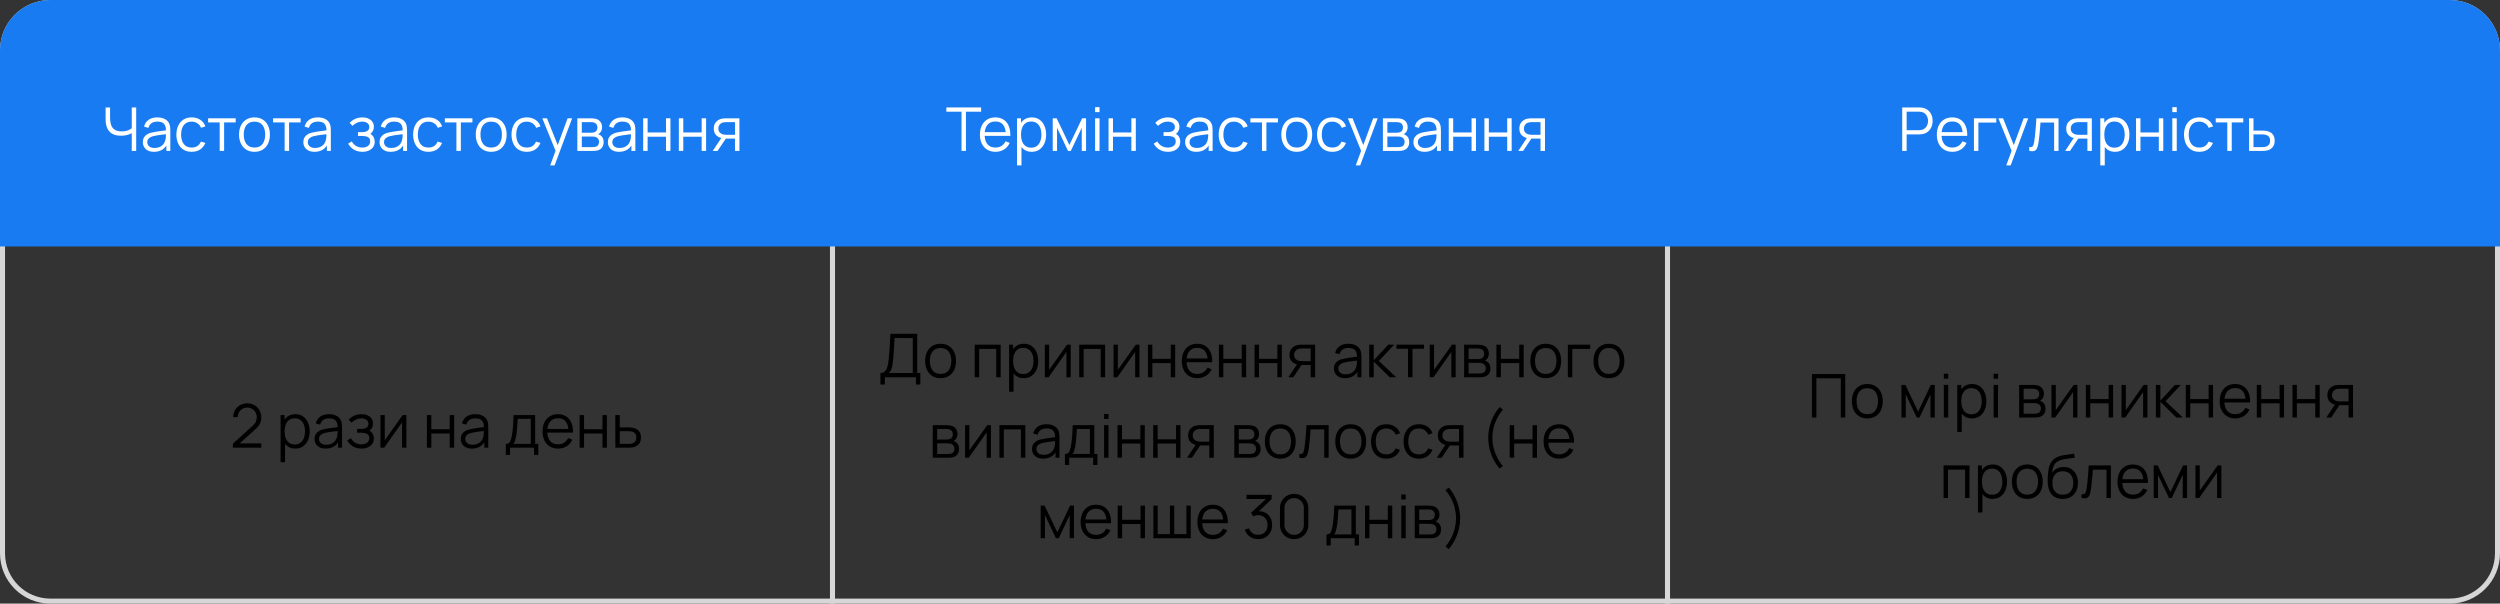 <?xml version="1.0" encoding="UTF-8"?> <svg xmlns="http://www.w3.org/2000/svg" width="497" height="120" viewBox="0 0 497 120" fill="none"><rect x="0" y="0" width="497" height="120" fill="#333333" stroke="none"/> <g clip-path="url(#clip0_56_2)"> <path d="M10 0.5H165.5V119.5H10C4.753 119.5 0.5 115.247 0.5 110V10C0.5 4.753 4.753 0.5 10 0.5Z" stroke="#D7D7D7"></path> <path d="M331.5 0.5H165.5V119.5H331.5V0.5Z" stroke="#D7D7D7"></path> <path d="M331.5 0.5H487C492.247 0.5 496.5 4.753 496.5 10V110C496.5 115.247 492.247 119.5 487 119.5H331.5V0.5Z" stroke="#D7D7D7"></path> <path d="M0 10C0 4.477 4.477 0 10 0H487C492.523 0 497 4.477 497 10V49H0V10Z" fill="#187BF1"></path> <path d="M26.192 30V25.944L26.438 26.322C26.162 26.518 25.824 26.678 25.424 26.802C25.024 26.922 24.572 26.982 24.068 26.982C23.32 26.982 22.72 26.844 22.268 26.568C21.82 26.292 21.496 25.912 21.296 25.428C21.096 24.94 20.996 24.382 20.996 23.754V21.36H21.884V23.448C21.884 23.848 21.922 24.212 21.998 24.54C22.074 24.868 22.2 25.15 22.376 25.386C22.552 25.622 22.786 25.804 23.078 25.932C23.37 26.056 23.73 26.118 24.158 26.118C24.69 26.118 25.148 26.038 25.532 25.878C25.916 25.714 26.198 25.538 26.378 25.35L26.192 26.058V21.36H27.074V30H26.192Z" fill="white"></path> <path d="M30.608 30.18C30.12 30.18 29.71 30.092 29.378 29.916C29.05 29.74 28.804 29.506 28.64 29.214C28.476 28.922 28.394 28.604 28.394 28.26C28.394 27.908 28.464 27.608 28.604 27.36C28.748 27.108 28.942 26.902 29.186 26.742C29.434 26.582 29.72 26.46 30.044 26.376C30.372 26.296 30.734 26.226 31.13 26.166C31.53 26.102 31.92 26.048 32.3 26.004C32.684 25.956 33.02 25.91 33.308 25.866L32.996 26.058C33.008 25.418 32.884 24.944 32.624 24.636C32.364 24.328 31.912 24.174 31.268 24.174C30.824 24.174 30.448 24.274 30.14 24.474C29.836 24.674 29.622 24.99 29.498 25.422L28.64 25.17C28.788 24.59 29.086 24.14 29.534 23.82C29.982 23.5 30.564 23.34 31.28 23.34C31.872 23.34 32.374 23.452 32.786 23.676C33.202 23.896 33.496 24.216 33.668 24.636C33.748 24.824 33.8 25.034 33.824 25.266C33.848 25.498 33.86 25.734 33.86 25.974V30H33.074V28.374L33.302 28.47C33.082 29.026 32.74 29.45 32.276 29.742C31.812 30.034 31.256 30.18 30.608 30.18ZM30.71 29.418C31.122 29.418 31.482 29.344 31.79 29.196C32.098 29.048 32.346 28.846 32.534 28.59C32.722 28.33 32.844 28.038 32.9 27.714C32.948 27.506 32.974 27.278 32.978 27.03C32.982 26.778 32.984 26.59 32.984 26.466L33.32 26.64C33.02 26.68 32.694 26.72 32.342 26.76C31.994 26.8 31.65 26.846 31.31 26.898C30.974 26.95 30.67 27.012 30.398 27.084C30.214 27.136 30.036 27.21 29.864 27.306C29.692 27.398 29.55 27.522 29.438 27.678C29.33 27.834 29.276 28.028 29.276 28.26C29.276 28.448 29.322 28.63 29.414 28.806C29.51 28.982 29.662 29.128 29.87 29.244C30.082 29.36 30.362 29.418 30.71 29.418Z" fill="white"></path> <path d="M38.11 30.18C37.458 30.18 36.906 30.034 36.454 29.742C36.002 29.45 35.658 29.048 35.422 28.536C35.19 28.02 35.07 27.428 35.062 26.76C35.07 26.08 35.194 25.484 35.434 24.972C35.674 24.456 36.02 24.056 36.472 23.772C36.924 23.484 37.472 23.34 38.116 23.34C38.772 23.34 39.342 23.5 39.826 23.82C40.314 24.14 40.648 24.578 40.828 25.134L39.964 25.41C39.812 25.022 39.57 24.722 39.238 24.51C38.91 24.294 38.534 24.186 38.11 24.186C37.634 24.186 37.24 24.296 36.928 24.516C36.616 24.732 36.384 25.034 36.232 25.422C36.08 25.81 36.002 26.256 35.998 26.76C36.006 27.536 36.186 28.16 36.538 28.632C36.89 29.1 37.414 29.334 38.11 29.334C38.55 29.334 38.924 29.234 39.232 29.034C39.544 28.83 39.78 28.534 39.94 28.146L40.828 28.41C40.588 28.986 40.236 29.426 39.772 29.73C39.308 30.03 38.754 30.18 38.11 30.18Z" fill="white"></path> <path d="M43.672 30V24.336H41.374V23.52H46.852V24.336H44.554V30H43.672Z" fill="white"></path> <path d="M50.585 30.18C49.941 30.18 49.391 30.034 48.935 29.742C48.479 29.45 48.129 29.046 47.885 28.53C47.641 28.014 47.519 27.422 47.519 26.754C47.519 26.074 47.643 25.478 47.891 24.966C48.139 24.454 48.491 24.056 48.947 23.772C49.407 23.484 49.953 23.34 50.585 23.34C51.233 23.34 51.785 23.486 52.241 23.778C52.701 24.066 53.051 24.468 53.291 24.984C53.535 25.496 53.657 26.086 53.657 26.754C53.657 27.434 53.535 28.032 53.291 28.548C53.047 29.06 52.695 29.46 52.235 29.748C51.775 30.036 51.225 30.18 50.585 30.18ZM50.585 29.334C51.305 29.334 51.841 29.096 52.193 28.62C52.545 28.14 52.721 27.518 52.721 26.754C52.721 25.97 52.543 25.346 52.187 24.882C51.835 24.418 51.301 24.186 50.585 24.186C50.101 24.186 49.701 24.296 49.385 24.516C49.073 24.732 48.839 25.034 48.683 25.422C48.531 25.806 48.455 26.25 48.455 26.754C48.455 27.534 48.635 28.16 48.995 28.632C49.355 29.1 49.885 29.334 50.585 29.334Z" fill="white"></path> <path d="M56.586 30V24.336H54.288V23.52H59.766V24.336H57.468V30H56.586Z" fill="white"></path> <path d="M62.518 30.18C62.03 30.18 61.62 30.092 61.288 29.916C60.96 29.74 60.714 29.506 60.55 29.214C60.386 28.922 60.304 28.604 60.304 28.26C60.304 27.908 60.374 27.608 60.514 27.36C60.658 27.108 60.852 26.902 61.096 26.742C61.344 26.582 61.63 26.46 61.954 26.376C62.282 26.296 62.644 26.226 63.04 26.166C63.44 26.102 63.83 26.048 64.21 26.004C64.594 25.956 64.93 25.91 65.218 25.866L64.906 26.058C64.918 25.418 64.794 24.944 64.534 24.636C64.274 24.328 63.822 24.174 63.178 24.174C62.734 24.174 62.358 24.274 62.05 24.474C61.746 24.674 61.532 24.99 61.408 25.422L60.55 25.17C60.698 24.59 60.996 24.14 61.444 23.82C61.892 23.5 62.474 23.34 63.19 23.34C63.782 23.34 64.284 23.452 64.696 23.676C65.112 23.896 65.406 24.216 65.578 24.636C65.658 24.824 65.71 25.034 65.734 25.266C65.758 25.498 65.77 25.734 65.77 25.974V30H64.984V28.374L65.212 28.47C64.992 29.026 64.65 29.45 64.186 29.742C63.722 30.034 63.166 30.18 62.518 30.18ZM62.62 29.418C63.032 29.418 63.392 29.344 63.7 29.196C64.008 29.048 64.256 28.846 64.444 28.59C64.632 28.33 64.754 28.038 64.81 27.714C64.858 27.506 64.884 27.278 64.888 27.03C64.892 26.778 64.894 26.59 64.894 26.466L65.23 26.64C64.93 26.68 64.604 26.72 64.252 26.76C63.904 26.8 63.56 26.846 63.22 26.898C62.884 26.95 62.58 27.012 62.308 27.084C62.124 27.136 61.946 27.21 61.774 27.306C61.602 27.398 61.46 27.522 61.348 27.678C61.24 27.834 61.186 28.028 61.186 28.26C61.186 28.448 61.232 28.63 61.324 28.806C61.42 28.982 61.572 29.128 61.78 29.244C61.992 29.36 62.272 29.418 62.62 29.418Z" fill="white"></path> <path d="M72.068 30.18C71.416 30.18 70.846 30.038 70.358 29.754C69.874 29.466 69.492 29.068 69.212 28.56L69.92 28.11C70.156 28.51 70.45 28.814 70.802 29.022C71.154 29.23 71.558 29.334 72.014 29.334C72.49 29.334 72.872 29.224 73.16 29.004C73.448 28.784 73.592 28.482 73.592 28.098C73.592 27.834 73.53 27.624 73.406 27.468C73.286 27.312 73.102 27.2 72.854 27.132C72.61 27.064 72.304 27.03 71.936 27.03H71.168V26.274H71.924C72.372 26.274 72.732 26.194 73.004 26.034C73.28 25.87 73.418 25.614 73.418 25.266C73.418 24.898 73.28 24.626 73.004 24.45C72.732 24.27 72.406 24.18 72.026 24.18C71.642 24.18 71.278 24.26 70.934 24.42C70.594 24.576 70.308 24.778 70.076 25.026L69.512 24.432C69.836 24.076 70.214 23.806 70.646 23.622C71.082 23.434 71.564 23.34 72.092 23.34C72.508 23.34 72.884 23.414 73.22 23.562C73.56 23.706 73.828 23.918 74.024 24.198C74.224 24.478 74.324 24.814 74.324 25.206C74.324 25.574 74.234 25.892 74.054 26.16C73.878 26.428 73.628 26.65 73.304 26.826L73.256 26.496C73.536 26.548 73.768 26.66 73.952 26.832C74.136 27.004 74.272 27.21 74.36 27.45C74.448 27.69 74.492 27.934 74.492 28.182C74.492 28.594 74.384 28.95 74.168 29.25C73.956 29.546 73.666 29.776 73.298 29.94C72.934 30.1 72.524 30.18 72.068 30.18Z" fill="white"></path> <path d="M77.67 30.18C77.182 30.18 76.772 30.092 76.44 29.916C76.112 29.74 75.866 29.506 75.702 29.214C75.538 28.922 75.456 28.604 75.456 28.26C75.456 27.908 75.526 27.608 75.666 27.36C75.81 27.108 76.004 26.902 76.248 26.742C76.496 26.582 76.782 26.46 77.106 26.376C77.434 26.296 77.796 26.226 78.192 26.166C78.592 26.102 78.982 26.048 79.362 26.004C79.746 25.956 80.082 25.91 80.37 25.866L80.058 26.058C80.07 25.418 79.946 24.944 79.686 24.636C79.426 24.328 78.974 24.174 78.33 24.174C77.886 24.174 77.51 24.274 77.202 24.474C76.898 24.674 76.684 24.99 76.56 25.422L75.702 25.17C75.85 24.59 76.148 24.14 76.596 23.82C77.044 23.5 77.626 23.34 78.342 23.34C78.934 23.34 79.436 23.452 79.848 23.676C80.264 23.896 80.558 24.216 80.73 24.636C80.81 24.824 80.862 25.034 80.886 25.266C80.91 25.498 80.922 25.734 80.922 25.974V30H80.136V28.374L80.364 28.47C80.144 29.026 79.802 29.45 79.338 29.742C78.874 30.034 78.318 30.18 77.67 30.18ZM77.772 29.418C78.184 29.418 78.544 29.344 78.852 29.196C79.16 29.048 79.408 28.846 79.596 28.59C79.784 28.33 79.906 28.038 79.962 27.714C80.01 27.506 80.036 27.278 80.04 27.03C80.044 26.778 80.046 26.59 80.046 26.466L80.382 26.64C80.082 26.68 79.756 26.72 79.404 26.76C79.056 26.8 78.712 26.846 78.372 26.898C78.036 26.95 77.732 27.012 77.46 27.084C77.276 27.136 77.098 27.21 76.926 27.306C76.754 27.398 76.612 27.522 76.5 27.678C76.392 27.834 76.338 28.028 76.338 28.26C76.338 28.448 76.384 28.63 76.476 28.806C76.572 28.982 76.724 29.128 76.932 29.244C77.144 29.36 77.424 29.418 77.772 29.418Z" fill="white"></path> <path d="M85.172 30.18C84.52 30.18 83.968 30.034 83.516 29.742C83.064 29.45 82.72 29.048 82.484 28.536C82.252 28.02 82.132 27.428 82.124 26.76C82.132 26.08 82.256 25.484 82.496 24.972C82.736 24.456 83.082 24.056 83.534 23.772C83.986 23.484 84.534 23.34 85.178 23.34C85.834 23.34 86.404 23.5 86.888 23.82C87.376 24.14 87.71 24.578 87.89 25.134L87.026 25.41C86.874 25.022 86.632 24.722 86.3 24.51C85.972 24.294 85.596 24.186 85.172 24.186C84.696 24.186 84.302 24.296 83.99 24.516C83.678 24.732 83.446 25.034 83.294 25.422C83.142 25.81 83.064 26.256 83.06 26.76C83.068 27.536 83.248 28.16 83.6 28.632C83.952 29.1 84.476 29.334 85.172 29.334C85.612 29.334 85.986 29.234 86.294 29.034C86.606 28.83 86.842 28.534 87.002 28.146L87.89 28.41C87.65 28.986 87.298 29.426 86.834 29.73C86.37 30.03 85.816 30.18 85.172 30.18Z" fill="white"></path> <path d="M90.735 30V24.336H88.437V23.52H93.915V24.336H91.617V30H90.735Z" fill="white"></path> <path d="M97.647 30.18C97.003 30.18 96.453 30.034 95.997 29.742C95.541 29.45 95.191 29.046 94.947 28.53C94.703 28.014 94.581 27.422 94.581 26.754C94.581 26.074 94.705 25.478 94.953 24.966C95.201 24.454 95.553 24.056 96.009 23.772C96.469 23.484 97.015 23.34 97.647 23.34C98.295 23.34 98.847 23.486 99.303 23.778C99.763 24.066 100.113 24.468 100.353 24.984C100.597 25.496 100.719 26.086 100.719 26.754C100.719 27.434 100.597 28.032 100.353 28.548C100.109 29.06 99.757 29.46 99.297 29.748C98.837 30.036 98.287 30.18 97.647 30.18ZM97.647 29.334C98.367 29.334 98.903 29.096 99.255 28.62C99.607 28.14 99.783 27.518 99.783 26.754C99.783 25.97 99.605 25.346 99.249 24.882C98.897 24.418 98.363 24.186 97.647 24.186C97.163 24.186 96.763 24.296 96.447 24.516C96.135 24.732 95.901 25.034 95.745 25.422C95.593 25.806 95.517 26.25 95.517 26.754C95.517 27.534 95.697 28.16 96.057 28.632C96.417 29.1 96.947 29.334 97.647 29.334Z" fill="white"></path> <path d="M104.731 30.18C104.079 30.18 103.527 30.034 103.075 29.742C102.623 29.45 102.279 29.048 102.043 28.536C101.811 28.02 101.691 27.428 101.683 26.76C101.691 26.08 101.815 25.484 102.055 24.972C102.295 24.456 102.641 24.056 103.093 23.772C103.545 23.484 104.093 23.34 104.737 23.34C105.393 23.34 105.963 23.5 106.447 23.82C106.935 24.14 107.269 24.578 107.449 25.134L106.585 25.41C106.433 25.022 106.191 24.722 105.859 24.51C105.531 24.294 105.155 24.186 104.731 24.186C104.255 24.186 103.861 24.296 103.549 24.516C103.237 24.732 103.005 25.034 102.853 25.422C102.701 25.81 102.623 26.256 102.619 26.76C102.627 27.536 102.807 28.16 103.159 28.632C103.511 29.1 104.035 29.334 104.731 29.334C105.171 29.334 105.545 29.234 105.853 29.034C106.165 28.83 106.401 28.534 106.561 28.146L107.449 28.41C107.209 28.986 106.857 29.426 106.393 29.73C105.929 30.03 105.375 30.18 104.731 30.18Z" fill="white"></path> <path d="M109.377 32.88L110.631 29.478L110.649 30.486L107.811 23.52H108.747L111.075 29.346H110.691L112.839 23.52H113.739L110.259 32.88H109.377Z" fill="white"></path> <path d="M114.775 30V23.52H117.445C117.581 23.52 117.745 23.528 117.937 23.544C118.133 23.56 118.315 23.59 118.483 23.634C118.847 23.73 119.139 23.926 119.359 24.222C119.583 24.518 119.695 24.874 119.695 25.29C119.695 25.522 119.659 25.73 119.587 25.914C119.519 26.094 119.421 26.25 119.293 26.382C119.233 26.45 119.167 26.51 119.095 26.562C119.023 26.61 118.953 26.65 118.885 26.682C119.013 26.706 119.151 26.762 119.299 26.85C119.531 26.986 119.707 27.17 119.827 27.402C119.947 27.63 120.007 27.908 120.007 28.236C120.007 28.68 119.901 29.042 119.689 29.322C119.477 29.602 119.193 29.794 118.837 29.898C118.677 29.942 118.503 29.97 118.315 29.982C118.131 29.994 117.957 30 117.793 30H114.775ZM115.663 29.25H117.751C117.835 29.25 117.941 29.244 118.069 29.232C118.197 29.216 118.311 29.196 118.411 29.172C118.647 29.112 118.819 28.992 118.927 28.812C119.039 28.628 119.095 28.428 119.095 28.212C119.095 27.928 119.011 27.696 118.843 27.516C118.679 27.332 118.459 27.22 118.183 27.18C118.091 27.16 117.995 27.148 117.895 27.144C117.795 27.14 117.705 27.138 117.625 27.138H115.663V29.25ZM115.663 26.382H117.475C117.579 26.382 117.695 26.376 117.823 26.364C117.955 26.348 118.069 26.322 118.165 26.286C118.373 26.214 118.525 26.09 118.621 25.914C118.721 25.738 118.771 25.546 118.771 25.338C118.771 25.11 118.717 24.91 118.609 24.738C118.505 24.566 118.347 24.446 118.135 24.378C117.991 24.326 117.835 24.296 117.667 24.288C117.503 24.28 117.399 24.276 117.355 24.276H115.663V26.382Z" fill="white"></path> <path d="M123.057 30.18C122.569 30.18 122.159 30.092 121.827 29.916C121.499 29.74 121.253 29.506 121.089 29.214C120.925 28.922 120.843 28.604 120.843 28.26C120.843 27.908 120.913 27.608 121.053 27.36C121.197 27.108 121.391 26.902 121.635 26.742C121.883 26.582 122.169 26.46 122.493 26.376C122.821 26.296 123.183 26.226 123.579 26.166C123.979 26.102 124.369 26.048 124.749 26.004C125.133 25.956 125.469 25.91 125.757 25.866L125.445 26.058C125.457 25.418 125.333 24.944 125.073 24.636C124.813 24.328 124.361 24.174 123.717 24.174C123.273 24.174 122.897 24.274 122.589 24.474C122.285 24.674 122.071 24.99 121.947 25.422L121.089 25.17C121.237 24.59 121.535 24.14 121.983 23.82C122.431 23.5 123.013 23.34 123.729 23.34C124.321 23.34 124.823 23.452 125.235 23.676C125.651 23.896 125.945 24.216 126.117 24.636C126.197 24.824 126.249 25.034 126.273 25.266C126.297 25.498 126.309 25.734 126.309 25.974V30H125.523V28.374L125.751 28.47C125.531 29.026 125.189 29.45 124.725 29.742C124.261 30.034 123.705 30.18 123.057 30.18ZM123.159 29.418C123.571 29.418 123.931 29.344 124.239 29.196C124.547 29.048 124.795 28.846 124.983 28.59C125.171 28.33 125.293 28.038 125.349 27.714C125.397 27.506 125.423 27.278 125.427 27.03C125.431 26.778 125.433 26.59 125.433 26.466L125.769 26.64C125.469 26.68 125.143 26.72 124.791 26.76C124.443 26.8 124.099 26.846 123.759 26.898C123.423 26.95 123.119 27.012 122.847 27.084C122.663 27.136 122.485 27.21 122.313 27.306C122.141 27.398 121.999 27.522 121.887 27.678C121.779 27.834 121.725 28.028 121.725 28.26C121.725 28.448 121.771 28.63 121.863 28.806C121.959 28.982 122.111 29.128 122.319 29.244C122.531 29.36 122.811 29.418 123.159 29.418Z" fill="white"></path> <path d="M127.865 30V23.52H128.747V26.334H132.401V23.52H133.283V30H132.401V27.18H128.747V30H127.865Z" fill="white"></path> <path d="M134.955 30V23.52H135.837V26.334H139.491V23.52H140.373V30H139.491V27.18H135.837V30H134.955Z" fill="white"></path> <path d="M146.113 30V27.558H144.601C144.425 27.558 144.243 27.552 144.055 27.54C143.871 27.524 143.699 27.502 143.539 27.474C143.083 27.386 142.695 27.186 142.375 26.874C142.059 26.558 141.901 26.122 141.901 25.566C141.901 25.022 142.049 24.586 142.345 24.258C142.641 23.926 142.999 23.71 143.419 23.61C143.611 23.566 143.805 23.54 144.001 23.532C144.201 23.524 144.373 23.52 144.517 23.52H146.995L147.001 30H146.113ZM141.691 30L143.497 27.282H144.475L142.657 30H141.691ZM144.553 26.802H146.113V24.276H144.553C144.457 24.276 144.323 24.28 144.151 24.288C143.979 24.296 143.817 24.322 143.665 24.366C143.533 24.406 143.401 24.476 143.269 24.576C143.141 24.672 143.033 24.802 142.945 24.966C142.857 25.126 142.813 25.322 142.813 25.554C142.813 25.878 142.901 26.138 143.077 26.334C143.257 26.526 143.481 26.658 143.749 26.73C143.893 26.762 144.037 26.782 144.181 26.79C144.325 26.798 144.449 26.802 144.553 26.802Z" fill="white"></path> <path d="M191.15 30V22.206H188.132V21.36H195.05V22.206H192.032V30H191.15Z" fill="white"></path> <path d="M197.91 30.18C197.278 30.18 196.73 30.04 196.266 29.76C195.806 29.48 195.448 29.086 195.192 28.578C194.936 28.07 194.808 27.474 194.808 26.79C194.808 26.082 194.934 25.47 195.186 24.954C195.438 24.438 195.792 24.04 196.248 23.76C196.708 23.48 197.25 23.34 197.874 23.34C198.514 23.34 199.06 23.488 199.512 23.784C199.964 24.076 200.306 24.496 200.538 25.044C200.77 25.592 200.876 26.246 200.856 27.006H199.956V26.694C199.94 25.854 199.758 25.22 199.41 24.792C199.066 24.364 198.562 24.15 197.898 24.15C197.202 24.15 196.668 24.376 196.296 24.828C195.928 25.28 195.744 25.924 195.744 26.76C195.744 27.576 195.928 28.21 196.296 28.662C196.668 29.11 197.194 29.334 197.874 29.334C198.338 29.334 198.742 29.228 199.086 29.016C199.434 28.8 199.708 28.49 199.908 28.086L200.73 28.404C200.474 28.968 200.096 29.406 199.596 29.718C199.1 30.026 198.538 30.18 197.91 30.18ZM195.432 27.006V26.268H200.382V27.006H195.432Z" fill="white"></path> <path d="M205.098 30.18C204.502 30.18 203.997 30.03 203.585 29.73C203.173 29.426 202.862 29.016 202.65 28.5C202.438 27.98 202.331 27.398 202.331 26.754C202.331 26.098 202.438 25.514 202.65 25.002C202.866 24.486 203.182 24.08 203.598 23.784C204.014 23.488 204.525 23.34 205.133 23.34C205.725 23.34 206.234 23.49 206.658 23.79C207.082 24.09 207.406 24.498 207.63 25.014C207.858 25.53 207.971 26.11 207.971 26.754C207.971 27.402 207.858 27.984 207.63 28.5C207.402 29.016 207.073 29.426 206.645 29.73C206.217 30.03 205.702 30.18 205.098 30.18ZM202.182 32.88V23.52H202.973V28.398H203.07V32.88H202.182ZM205.008 29.358C205.46 29.358 205.835 29.244 206.135 29.016C206.435 28.788 206.659 28.478 206.807 28.086C206.959 27.69 207.036 27.246 207.036 26.754C207.036 26.266 206.962 25.826 206.814 25.434C206.666 25.042 206.439 24.732 206.135 24.504C205.835 24.276 205.454 24.162 204.99 24.162C204.538 24.162 204.161 24.272 203.861 24.492C203.565 24.712 203.343 25.018 203.195 25.41C203.047 25.798 202.973 26.246 202.973 26.754C202.973 27.254 203.047 27.702 203.195 28.098C203.343 28.49 203.567 28.798 203.867 29.022C204.167 29.246 204.548 29.358 205.008 29.358Z" fill="white"></path> <path d="M209.283 30V23.52H210.069L212.595 28.824L215.127 23.52H215.907V30H215.055V25.404L212.877 30H212.319L210.141 25.404V30H209.283Z" fill="white"></path> <path d="M217.706 22.29V21.3H218.588V22.29H217.706ZM217.706 30V23.52H218.588V30H217.706Z" fill="white"></path> <path d="M220.381 30V23.52H221.263V26.334H224.917V23.52H225.799V30H224.917V27.18H221.263V30H220.381Z" fill="white"></path> <path d="M232.213 30.18C231.561 30.18 230.991 30.038 230.503 29.754C230.019 29.466 229.637 29.068 229.357 28.56L230.065 28.11C230.301 28.51 230.595 28.814 230.947 29.022C231.299 29.23 231.703 29.334 232.159 29.334C232.635 29.334 233.017 29.224 233.305 29.004C233.593 28.784 233.737 28.482 233.737 28.098C233.737 27.834 233.675 27.624 233.551 27.468C233.431 27.312 233.247 27.2 232.999 27.132C232.755 27.064 232.449 27.03 232.081 27.03H231.313V26.274H232.069C232.517 26.274 232.877 26.194 233.149 26.034C233.425 25.87 233.563 25.614 233.563 25.266C233.563 24.898 233.425 24.626 233.149 24.45C232.877 24.27 232.551 24.18 232.171 24.18C231.787 24.18 231.423 24.26 231.079 24.42C230.739 24.576 230.453 24.778 230.221 25.026L229.657 24.432C229.981 24.076 230.359 23.806 230.791 23.622C231.227 23.434 231.709 23.34 232.237 23.34C232.653 23.34 233.029 23.414 233.365 23.562C233.705 23.706 233.973 23.918 234.169 24.198C234.369 24.478 234.469 24.814 234.469 25.206C234.469 25.574 234.379 25.892 234.199 26.16C234.023 26.428 233.773 26.65 233.449 26.826L233.401 26.496C233.681 26.548 233.913 26.66 234.097 26.832C234.281 27.004 234.417 27.21 234.505 27.45C234.593 27.69 234.637 27.934 234.637 28.182C234.637 28.594 234.529 28.95 234.313 29.25C234.101 29.546 233.811 29.776 233.443 29.94C233.079 30.1 232.669 30.18 232.213 30.18Z" fill="white"></path> <path d="M237.815 30.18C237.327 30.18 236.917 30.092 236.585 29.916C236.257 29.74 236.011 29.506 235.847 29.214C235.683 28.922 235.601 28.604 235.601 28.26C235.601 27.908 235.671 27.608 235.811 27.36C235.955 27.108 236.149 26.902 236.393 26.742C236.641 26.582 236.927 26.46 237.251 26.376C237.579 26.296 237.941 26.226 238.337 26.166C238.737 26.102 239.127 26.048 239.507 26.004C239.891 25.956 240.227 25.91 240.515 25.866L240.203 26.058C240.215 25.418 240.091 24.944 239.831 24.636C239.571 24.328 239.119 24.174 238.475 24.174C238.031 24.174 237.655 24.274 237.347 24.474C237.043 24.674 236.829 24.99 236.705 25.422L235.847 25.17C235.995 24.59 236.293 24.14 236.741 23.82C237.189 23.5 237.771 23.34 238.487 23.34C239.079 23.34 239.581 23.452 239.993 23.676C240.409 23.896 240.703 24.216 240.875 24.636C240.955 24.824 241.007 25.034 241.031 25.266C241.055 25.498 241.067 25.734 241.067 25.974V30H240.281V28.374L240.509 28.47C240.289 29.026 239.947 29.45 239.483 29.742C239.019 30.034 238.463 30.18 237.815 30.18ZM237.917 29.418C238.329 29.418 238.689 29.344 238.997 29.196C239.305 29.048 239.553 28.846 239.741 28.59C239.929 28.33 240.051 28.038 240.107 27.714C240.155 27.506 240.181 27.278 240.185 27.03C240.189 26.778 240.191 26.59 240.191 26.466L240.527 26.64C240.227 26.68 239.901 26.72 239.549 26.76C239.201 26.8 238.857 26.846 238.517 26.898C238.181 26.95 237.877 27.012 237.605 27.084C237.421 27.136 237.243 27.21 237.071 27.306C236.899 27.398 236.757 27.522 236.645 27.678C236.537 27.834 236.483 28.028 236.483 28.26C236.483 28.448 236.529 28.63 236.621 28.806C236.717 28.982 236.869 29.128 237.077 29.244C237.289 29.36 237.569 29.418 237.917 29.418Z" fill="white"></path> <path d="M245.317 30.18C244.665 30.18 244.113 30.034 243.661 29.742C243.209 29.45 242.865 29.048 242.629 28.536C242.397 28.02 242.277 27.428 242.269 26.76C242.277 26.08 242.401 25.484 242.641 24.972C242.881 24.456 243.227 24.056 243.679 23.772C244.131 23.484 244.679 23.34 245.323 23.34C245.979 23.34 246.549 23.5 247.033 23.82C247.521 24.14 247.855 24.578 248.035 25.134L247.171 25.41C247.019 25.022 246.777 24.722 246.445 24.51C246.117 24.294 245.741 24.186 245.317 24.186C244.841 24.186 244.447 24.296 244.135 24.516C243.823 24.732 243.591 25.034 243.439 25.422C243.287 25.81 243.209 26.256 243.205 26.76C243.213 27.536 243.393 28.16 243.745 28.632C244.097 29.1 244.621 29.334 245.317 29.334C245.757 29.334 246.131 29.234 246.439 29.034C246.751 28.83 246.987 28.534 247.147 28.146L248.035 28.41C247.795 28.986 247.443 29.426 246.979 29.73C246.515 30.03 245.961 30.18 245.317 30.18Z" fill="white"></path> <path d="M250.879 30V24.336H248.581V23.52H254.059V24.336H251.761V30H250.879Z" fill="white"></path> <path d="M257.792 30.18C257.148 30.18 256.598 30.034 256.142 29.742C255.686 29.45 255.336 29.046 255.092 28.53C254.848 28.014 254.726 27.422 254.726 26.754C254.726 26.074 254.85 25.478 255.098 24.966C255.346 24.454 255.698 24.056 256.154 23.772C256.614 23.484 257.16 23.34 257.792 23.34C258.44 23.34 258.992 23.486 259.448 23.778C259.908 24.066 260.258 24.468 260.498 24.984C260.742 25.496 260.864 26.086 260.864 26.754C260.864 27.434 260.742 28.032 260.498 28.548C260.254 29.06 259.902 29.46 259.442 29.748C258.982 30.036 258.432 30.18 257.792 30.18ZM257.792 29.334C258.512 29.334 259.048 29.096 259.4 28.62C259.752 28.14 259.928 27.518 259.928 26.754C259.928 25.97 259.75 25.346 259.394 24.882C259.042 24.418 258.508 24.186 257.792 24.186C257.308 24.186 256.908 24.296 256.592 24.516C256.28 24.732 256.046 25.034 255.89 25.422C255.738 25.806 255.662 26.25 255.662 26.754C255.662 27.534 255.842 28.16 256.202 28.632C256.562 29.1 257.092 29.334 257.792 29.334Z" fill="white"></path> <path d="M264.876 30.18C264.224 30.18 263.671 30.034 263.219 29.742C262.767 29.45 262.424 29.048 262.188 28.536C261.956 28.02 261.835 27.428 261.827 26.76C261.835 26.08 261.959 25.484 262.199 24.972C262.439 24.456 262.786 24.056 263.238 23.772C263.69 23.484 264.238 23.34 264.882 23.34C265.538 23.34 266.108 23.5 266.592 23.82C267.08 24.14 267.414 24.578 267.594 25.134L266.73 25.41C266.578 25.022 266.335 24.722 266.003 24.51C265.675 24.294 265.3 24.186 264.876 24.186C264.4 24.186 264.005 24.296 263.693 24.516C263.381 24.732 263.149 25.034 262.997 25.422C262.845 25.81 262.768 26.256 262.764 26.76C262.772 27.536 262.951 28.16 263.303 28.632C263.655 29.1 264.18 29.334 264.876 29.334C265.316 29.334 265.689 29.234 265.997 29.034C266.309 28.83 266.546 28.534 266.706 28.146L267.594 28.41C267.354 28.986 267.002 29.426 266.538 29.73C266.074 30.03 265.52 30.18 264.876 30.18Z" fill="white"></path> <path d="M269.522 32.88L270.776 29.478L270.794 30.486L267.956 23.52H268.892L271.22 29.346H270.836L272.984 23.52H273.884L270.404 32.88H269.522Z" fill="white"></path> <path d="M274.92 30V23.52H277.59C277.726 23.52 277.89 23.528 278.082 23.544C278.278 23.56 278.46 23.59 278.628 23.634C278.992 23.73 279.284 23.926 279.504 24.222C279.728 24.518 279.84 24.874 279.84 25.29C279.84 25.522 279.804 25.73 279.732 25.914C279.664 26.094 279.566 26.25 279.438 26.382C279.378 26.45 279.312 26.51 279.24 26.562C279.168 26.61 279.098 26.65 279.03 26.682C279.158 26.706 279.296 26.762 279.444 26.85C279.676 26.986 279.852 27.17 279.972 27.402C280.092 27.63 280.152 27.908 280.152 28.236C280.152 28.68 280.046 29.042 279.834 29.322C279.622 29.602 279.338 29.794 278.982 29.898C278.822 29.942 278.648 29.97 278.46 29.982C278.276 29.994 278.102 30 277.938 30H274.92ZM275.808 29.25H277.896C277.98 29.25 278.086 29.244 278.214 29.232C278.342 29.216 278.456 29.196 278.556 29.172C278.792 29.112 278.964 28.992 279.072 28.812C279.184 28.628 279.24 28.428 279.24 28.212C279.24 27.928 279.156 27.696 278.988 27.516C278.824 27.332 278.604 27.22 278.328 27.18C278.236 27.16 278.14 27.148 278.04 27.144C277.94 27.14 277.85 27.138 277.77 27.138H275.808V29.25ZM275.808 26.382H277.62C277.724 26.382 277.84 26.376 277.968 26.364C278.1 26.348 278.214 26.322 278.31 26.286C278.518 26.214 278.67 26.09 278.766 25.914C278.866 25.738 278.916 25.546 278.916 25.338C278.916 25.11 278.862 24.91 278.754 24.738C278.65 24.566 278.492 24.446 278.28 24.378C278.136 24.326 277.98 24.296 277.812 24.288C277.648 24.28 277.544 24.276 277.5 24.276H275.808V26.382Z" fill="white"></path> <path d="M283.202 30.18C282.714 30.18 282.304 30.092 281.972 29.916C281.644 29.74 281.398 29.506 281.234 29.214C281.07 28.922 280.988 28.604 280.988 28.26C280.988 27.908 281.058 27.608 281.198 27.36C281.342 27.108 281.536 26.902 281.78 26.742C282.028 26.582 282.314 26.46 282.638 26.376C282.966 26.296 283.328 26.226 283.724 26.166C284.124 26.102 284.514 26.048 284.894 26.004C285.278 25.956 285.614 25.91 285.902 25.866L285.59 26.058C285.602 25.418 285.478 24.944 285.218 24.636C284.958 24.328 284.506 24.174 283.862 24.174C283.418 24.174 283.042 24.274 282.734 24.474C282.43 24.674 282.216 24.99 282.092 25.422L281.234 25.17C281.382 24.59 281.68 24.14 282.128 23.82C282.576 23.5 283.158 23.34 283.874 23.34C284.466 23.34 284.968 23.452 285.38 23.676C285.796 23.896 286.09 24.216 286.262 24.636C286.342 24.824 286.394 25.034 286.418 25.266C286.442 25.498 286.454 25.734 286.454 25.974V30H285.668V28.374L285.896 28.47C285.676 29.026 285.334 29.45 284.87 29.742C284.406 30.034 283.85 30.18 283.202 30.18ZM283.304 29.418C283.716 29.418 284.076 29.344 284.384 29.196C284.692 29.048 284.94 28.846 285.128 28.59C285.316 28.33 285.438 28.038 285.494 27.714C285.542 27.506 285.568 27.278 285.572 27.03C285.576 26.778 285.578 26.59 285.578 26.466L285.914 26.64C285.614 26.68 285.288 26.72 284.936 26.76C284.588 26.8 284.244 26.846 283.904 26.898C283.568 26.95 283.264 27.012 282.992 27.084C282.808 27.136 282.63 27.21 282.458 27.306C282.286 27.398 282.144 27.522 282.032 27.678C281.924 27.834 281.87 28.028 281.87 28.26C281.87 28.448 281.916 28.63 282.008 28.806C282.104 28.982 282.256 29.128 282.464 29.244C282.676 29.36 282.956 29.418 283.304 29.418Z" fill="white"></path> <path d="M288.01 30V23.52H288.892V26.334H292.546V23.52H293.428V30H292.546V27.18H288.892V30H288.01Z" fill="white"></path> <path d="M295.099 30V23.52H295.981V26.334H299.635V23.52H300.517V30H299.635V27.18H295.981V30H295.099Z" fill="white"></path> <path d="M306.257 30V27.558H304.745C304.569 27.558 304.387 27.552 304.199 27.54C304.015 27.524 303.843 27.502 303.683 27.474C303.227 27.386 302.839 27.186 302.519 26.874C302.203 26.558 302.045 26.122 302.045 25.566C302.045 25.022 302.193 24.586 302.489 24.258C302.785 23.926 303.143 23.71 303.563 23.61C303.755 23.566 303.949 23.54 304.145 23.532C304.345 23.524 304.517 23.52 304.661 23.52H307.139L307.145 30H306.257ZM301.835 30L303.641 27.282H304.619L302.801 30H301.835ZM304.697 26.802H306.257V24.276H304.697C304.601 24.276 304.467 24.28 304.295 24.288C304.123 24.296 303.961 24.322 303.809 24.366C303.677 24.406 303.545 24.476 303.413 24.576C303.285 24.672 303.177 24.802 303.089 24.966C303.001 25.126 302.957 25.322 302.957 25.554C302.957 25.878 303.045 26.138 303.221 26.334C303.401 26.526 303.625 26.658 303.893 26.73C304.037 26.762 304.181 26.782 304.325 26.79C304.469 26.798 304.593 26.802 304.697 26.802Z" fill="white"></path> <path d="M378.158 30V21.36H381.494C381.578 21.36 381.672 21.364 381.776 21.372C381.884 21.376 381.992 21.388 382.1 21.408C382.552 21.476 382.934 21.634 383.246 21.882C383.562 22.126 383.8 22.434 383.96 22.806C384.124 23.178 384.206 23.59 384.206 24.042C384.206 24.49 384.124 24.9 383.96 25.272C383.796 25.644 383.556 25.954 383.24 26.202C382.928 26.446 382.548 26.602 382.1 26.67C381.992 26.686 381.884 26.698 381.776 26.706C381.672 26.714 381.578 26.718 381.494 26.718H379.04V30H378.158ZM379.04 25.878H381.47C381.542 25.878 381.626 25.874 381.722 25.866C381.818 25.858 381.912 25.844 382.004 25.824C382.3 25.76 382.542 25.638 382.73 25.458C382.922 25.278 383.064 25.064 383.156 24.816C383.252 24.568 383.3 24.31 383.3 24.042C383.3 23.774 383.252 23.516 383.156 23.268C383.064 23.016 382.922 22.8 382.73 22.62C382.542 22.44 382.3 22.318 382.004 22.254C381.912 22.234 381.818 22.222 381.722 22.218C381.626 22.21 381.542 22.206 381.47 22.206H379.04V25.878Z" fill="white"></path> <path d="M388.142 30.18C387.51 30.18 386.962 30.04 386.498 29.76C386.038 29.48 385.68 29.086 385.424 28.578C385.168 28.07 385.04 27.474 385.04 26.79C385.04 26.082 385.166 25.47 385.418 24.954C385.67 24.438 386.024 24.04 386.48 23.76C386.94 23.48 387.482 23.34 388.106 23.34C388.746 23.34 389.292 23.488 389.744 23.784C390.196 24.076 390.538 24.496 390.77 25.044C391.002 25.592 391.108 26.246 391.088 27.006H390.188V26.694C390.172 25.854 389.99 25.22 389.642 24.792C389.298 24.364 388.794 24.15 388.13 24.15C387.434 24.15 386.9 24.376 386.528 24.828C386.16 25.28 385.976 25.924 385.976 26.76C385.976 27.576 386.16 28.21 386.528 28.662C386.9 29.11 387.426 29.334 388.106 29.334C388.57 29.334 388.974 29.228 389.318 29.016C389.666 28.8 389.94 28.49 390.14 28.086L390.962 28.404C390.706 28.968 390.328 29.406 389.828 29.718C389.332 30.026 388.77 30.18 388.142 30.18ZM385.664 27.006V26.268H390.614V27.006H385.664Z" fill="white"></path> <path d="M392.42 30V23.52H396.86V24.366H393.302V30H392.42Z" fill="white"></path> <path d="M398.84 32.88L400.094 29.478L400.112 30.486L397.274 23.52H398.21L400.538 29.346H400.154L402.302 23.52H403.202L399.722 32.88H398.84Z" fill="white"></path> <path d="M403.41 30V29.226C403.65 29.27 403.832 29.26 403.956 29.196C404.084 29.128 404.178 29.016 404.238 28.86C404.298 28.7 404.348 28.502 404.388 28.266C404.452 27.874 404.51 27.442 404.562 26.97C404.614 26.498 404.66 25.978 404.7 25.41C404.744 24.838 404.788 24.208 404.832 23.52H409.236V30H408.36V24.366H405.648C405.62 24.79 405.588 25.212 405.552 25.632C405.516 26.052 405.478 26.456 405.438 26.844C405.402 27.228 405.362 27.582 405.318 27.906C405.274 28.23 405.228 28.51 405.18 28.746C405.108 29.102 405.012 29.386 404.892 29.598C404.776 29.81 404.602 29.95 404.37 30.018C404.138 30.086 403.818 30.08 403.41 30Z" fill="white"></path> <path d="M414.974 30V27.558H413.462C413.286 27.558 413.104 27.552 412.916 27.54C412.732 27.524 412.56 27.502 412.4 27.474C411.944 27.386 411.556 27.186 411.236 26.874C410.92 26.558 410.762 26.122 410.762 25.566C410.762 25.022 410.91 24.586 411.206 24.258C411.502 23.926 411.86 23.71 412.28 23.61C412.472 23.566 412.666 23.54 412.862 23.532C413.062 23.524 413.234 23.52 413.378 23.52H415.856L415.862 30H414.974ZM410.552 30L412.358 27.282H413.336L411.518 30H410.552ZM413.414 26.802H414.974V24.276H413.414C413.318 24.276 413.184 24.28 413.012 24.288C412.84 24.296 412.678 24.322 412.526 24.366C412.394 24.406 412.262 24.476 412.13 24.576C412.002 24.672 411.894 24.802 411.806 24.966C411.718 25.126 411.674 25.322 411.674 25.554C411.674 25.878 411.762 26.138 411.938 26.334C412.118 26.526 412.342 26.658 412.61 26.73C412.754 26.762 412.898 26.782 413.042 26.79C413.186 26.798 413.31 26.802 413.414 26.802Z" fill="white"></path> <path d="M420.455 30.18C419.859 30.18 419.355 30.03 418.943 29.73C418.531 29.426 418.219 29.016 418.007 28.5C417.795 27.98 417.689 27.398 417.689 26.754C417.689 26.098 417.795 25.514 418.007 25.002C418.223 24.486 418.539 24.08 418.955 23.784C419.371 23.488 419.883 23.34 420.491 23.34C421.083 23.34 421.591 23.49 422.015 23.79C422.439 24.09 422.763 24.498 422.987 25.014C423.215 25.53 423.329 26.11 423.329 26.754C423.329 27.402 423.215 27.984 422.987 28.5C422.759 29.016 422.431 29.426 422.003 29.73C421.575 30.03 421.059 30.18 420.455 30.18ZM417.539 32.88V23.52H418.331V28.398H418.427V32.88H417.539ZM420.365 29.358C420.817 29.358 421.193 29.244 421.493 29.016C421.793 28.788 422.017 28.478 422.165 28.086C422.317 27.69 422.393 27.246 422.393 26.754C422.393 26.266 422.319 25.826 422.171 25.434C422.023 25.042 421.797 24.732 421.493 24.504C421.193 24.276 420.811 24.162 420.347 24.162C419.895 24.162 419.519 24.272 419.219 24.492C418.923 24.712 418.701 25.018 418.553 25.41C418.405 25.798 418.331 26.246 418.331 26.754C418.331 27.254 418.405 27.702 418.553 28.098C418.701 28.49 418.925 28.798 419.225 29.022C419.525 29.246 419.905 29.358 420.365 29.358Z" fill="white"></path> <path d="M424.64 30V23.52H425.522V26.334H429.176V23.52H430.058V30H429.176V27.18H425.522V30H424.64Z" fill="white"></path> <path d="M431.856 22.29V21.3H432.738V22.29H431.856ZM431.856 30V23.52H432.738V30H431.856Z" fill="white"></path> <path d="M437.225 30.18C436.573 30.18 436.021 30.034 435.569 29.742C435.117 29.45 434.773 29.048 434.537 28.536C434.305 28.02 434.185 27.428 434.177 26.76C434.185 26.08 434.309 25.484 434.549 24.972C434.789 24.456 435.135 24.056 435.587 23.772C436.039 23.484 436.587 23.34 437.231 23.34C437.887 23.34 438.457 23.5 438.941 23.82C439.429 24.14 439.763 24.578 439.943 25.134L439.079 25.41C438.927 25.022 438.685 24.722 438.353 24.51C438.025 24.294 437.649 24.186 437.225 24.186C436.749 24.186 436.355 24.296 436.043 24.516C435.731 24.732 435.499 25.034 435.347 25.422C435.195 25.81 435.117 26.256 435.113 26.76C435.121 27.536 435.301 28.16 435.653 28.632C436.005 29.1 436.529 29.334 437.225 29.334C437.665 29.334 438.039 29.234 438.347 29.034C438.659 28.83 438.895 28.534 439.055 28.146L439.943 28.41C439.703 28.986 439.351 29.426 438.887 29.73C438.423 30.03 437.869 30.18 437.225 30.18Z" fill="white"></path> <path d="M442.787 30V24.336H440.489V23.52H445.967V24.336H443.669V30H442.787Z" fill="white"></path> <path d="M447.117 30L447.105 23.52H447.993V25.962H449.511C449.699 25.962 449.883 25.966 450.063 25.974C450.247 25.982 450.409 25.998 450.549 26.022C450.869 26.082 451.153 26.188 451.401 26.34C451.653 26.492 451.849 26.702 451.989 26.97C452.133 27.238 452.205 27.574 452.205 27.978C452.205 28.534 452.061 28.972 451.773 29.292C451.489 29.612 451.129 29.82 450.693 29.916C450.529 29.952 450.351 29.976 450.159 29.988C449.967 29.996 449.777 30 449.589 30H447.117ZM447.993 29.244H449.553C449.689 29.244 449.841 29.24 450.009 29.232C450.177 29.224 450.325 29.202 450.453 29.166C450.665 29.106 450.857 28.986 451.029 28.806C451.205 28.622 451.293 28.346 451.293 27.978C451.293 27.614 451.209 27.34 451.041 27.156C450.873 26.968 450.649 26.844 450.369 26.784C450.245 26.756 450.111 26.738 449.967 26.73C449.823 26.722 449.685 26.718 449.553 26.718H447.993V29.244Z" fill="white"></path> <path d="M46.301 88.994L46.307 88.19L50.213 84.662C50.549 84.358 50.771 84.07 50.879 83.798C50.991 83.522 51.047 83.234 51.047 82.934C51.047 82.578 50.963 82.256 50.795 81.968C50.627 81.68 50.401 81.452 50.117 81.284C49.833 81.112 49.515 81.026 49.163 81.026C48.795 81.026 48.467 81.114 48.179 81.29C47.891 81.466 47.663 81.698 47.495 81.986C47.331 82.274 47.251 82.588 47.255 82.928H46.355C46.355 82.404 46.479 81.934 46.727 81.518C46.975 81.102 47.311 80.776 47.735 80.54C48.159 80.3 48.639 80.18 49.175 80.18C49.699 80.18 50.169 80.304 50.585 80.552C51.005 80.796 51.335 81.128 51.575 81.548C51.819 81.964 51.941 82.428 51.941 82.94C51.941 83.3 51.897 83.618 51.809 83.894C51.725 84.166 51.591 84.42 51.407 84.656C51.227 84.888 50.997 85.128 50.717 85.376L47.249 88.508L47.111 88.148H51.941V88.994H46.301Z" fill="black"></path> <path d="M58.697 89.18C58.101 89.18 57.597 89.03 57.185 88.73C56.773 88.426 56.461 88.016 56.249 87.5C56.037 86.98 55.931 86.398 55.931 85.754C55.931 85.098 56.037 84.514 56.249 84.002C56.465 83.486 56.781 83.08 57.197 82.784C57.613 82.488 58.125 82.34 58.733 82.34C59.325 82.34 59.833 82.49 60.257 82.79C60.681 83.09 61.005 83.498 61.229 84.014C61.457 84.53 61.571 85.11 61.571 85.754C61.571 86.402 61.457 86.984 61.229 87.5C61.001 88.016 60.673 88.426 60.245 88.73C59.817 89.03 59.301 89.18 58.697 89.18ZM55.781 91.88V82.52H56.573V87.398H56.669V91.88H55.781ZM58.607 88.358C59.059 88.358 59.435 88.244 59.735 88.016C60.035 87.788 60.259 87.478 60.407 87.086C60.559 86.69 60.635 86.246 60.635 85.754C60.635 85.266 60.561 84.826 60.413 84.434C60.265 84.042 60.039 83.732 59.735 83.504C59.435 83.276 59.053 83.162 58.589 83.162C58.137 83.162 57.761 83.272 57.461 83.492C57.165 83.712 56.943 84.018 56.795 84.41C56.647 84.798 56.573 85.246 56.573 85.754C56.573 86.254 56.647 86.702 56.795 87.098C56.943 87.49 57.167 87.798 57.467 88.022C57.767 88.246 58.147 88.358 58.607 88.358Z" fill="black"></path> <path d="M64.743 89.18C64.255 89.18 63.845 89.092 63.513 88.916C63.185 88.74 62.939 88.506 62.775 88.214C62.611 87.922 62.529 87.604 62.529 87.26C62.529 86.908 62.599 86.608 62.739 86.36C62.883 86.108 63.077 85.902 63.321 85.742C63.569 85.582 63.855 85.46 64.179 85.376C64.507 85.296 64.869 85.226 65.265 85.166C65.665 85.102 66.055 85.048 66.435 85.004C66.819 84.956 67.155 84.91 67.443 84.866L67.131 85.058C67.143 84.418 67.019 83.944 66.759 83.636C66.499 83.328 66.047 83.174 65.403 83.174C64.959 83.174 64.583 83.274 64.275 83.474C63.971 83.674 63.757 83.99 63.633 84.422L62.775 84.17C62.923 83.59 63.221 83.14 63.669 82.82C64.117 82.5 64.699 82.34 65.415 82.34C66.007 82.34 66.509 82.452 66.921 82.676C67.337 82.896 67.631 83.216 67.803 83.636C67.883 83.824 67.935 84.034 67.959 84.266C67.983 84.498 67.995 84.734 67.995 84.974V89H67.209V87.374L67.437 87.47C67.217 88.026 66.875 88.45 66.411 88.742C65.947 89.034 65.391 89.18 64.743 89.18ZM64.845 88.418C65.257 88.418 65.617 88.344 65.925 88.196C66.233 88.048 66.481 87.846 66.669 87.59C66.857 87.33 66.979 87.038 67.035 86.714C67.083 86.506 67.109 86.278 67.113 86.03C67.117 85.778 67.119 85.59 67.119 85.466L67.455 85.64C67.155 85.68 66.829 85.72 66.477 85.76C66.129 85.8 65.785 85.846 65.445 85.898C65.109 85.95 64.805 86.012 64.533 86.084C64.349 86.136 64.171 86.21 63.999 86.306C63.827 86.398 63.685 86.522 63.573 86.678C63.465 86.834 63.411 87.028 63.411 87.26C63.411 87.448 63.457 87.63 63.549 87.806C63.645 87.982 63.797 88.128 64.005 88.244C64.217 88.36 64.497 88.418 64.845 88.418Z" fill="black"></path> <path d="M71.891 89.18C71.239 89.18 70.669 89.038 70.181 88.754C69.697 88.466 69.315 88.068 69.035 87.56L69.743 87.11C69.979 87.51 70.273 87.814 70.625 88.022C70.977 88.23 71.381 88.334 71.837 88.334C72.313 88.334 72.695 88.224 72.983 88.004C73.271 87.784 73.415 87.482 73.415 87.098C73.415 86.834 73.353 86.624 73.229 86.468C73.109 86.312 72.925 86.2 72.677 86.132C72.433 86.064 72.127 86.03 71.759 86.03H70.991V85.274H71.747C72.195 85.274 72.555 85.194 72.827 85.034C73.103 84.87 73.241 84.614 73.241 84.266C73.241 83.898 73.103 83.626 72.827 83.45C72.555 83.27 72.229 83.18 71.849 83.18C71.465 83.18 71.101 83.26 70.757 83.42C70.417 83.576 70.131 83.778 69.899 84.026L69.335 83.432C69.659 83.076 70.037 82.806 70.469 82.622C70.905 82.434 71.387 82.34 71.915 82.34C72.331 82.34 72.707 82.414 73.043 82.562C73.383 82.706 73.651 82.918 73.847 83.198C74.047 83.478 74.147 83.814 74.147 84.206C74.147 84.574 74.057 84.892 73.877 85.16C73.701 85.428 73.451 85.65 73.127 85.826L73.079 85.496C73.359 85.548 73.591 85.66 73.775 85.832C73.959 86.004 74.095 86.21 74.183 86.45C74.271 86.69 74.315 86.934 74.315 87.182C74.315 87.594 74.207 87.95 73.991 88.25C73.779 88.546 73.489 88.776 73.121 88.94C72.757 89.1 72.347 89.18 71.891 89.18Z" fill="black"></path> <path d="M80.787 82.52V89H79.929V83.954L76.377 89H75.633V82.52H76.491V87.524L80.049 82.52H80.787Z" fill="black"></path> <path d="M84.867 89V82.52H85.749V85.334H89.403V82.52H90.285V89H89.403V86.18H85.749V89H84.867Z" fill="black"></path> <path d="M93.817 89.18C93.329 89.18 92.919 89.092 92.587 88.916C92.259 88.74 92.013 88.506 91.849 88.214C91.685 87.922 91.603 87.604 91.603 87.26C91.603 86.908 91.673 86.608 91.813 86.36C91.957 86.108 92.151 85.902 92.395 85.742C92.643 85.582 92.929 85.46 93.253 85.376C93.581 85.296 93.943 85.226 94.339 85.166C94.739 85.102 95.129 85.048 95.509 85.004C95.893 84.956 96.229 84.91 96.517 84.866L96.205 85.058C96.217 84.418 96.093 83.944 95.833 83.636C95.573 83.328 95.121 83.174 94.477 83.174C94.033 83.174 93.657 83.274 93.349 83.474C93.045 83.674 92.831 83.99 92.707 84.422L91.849 84.17C91.997 83.59 92.295 83.14 92.743 82.82C93.191 82.5 93.773 82.34 94.489 82.34C95.081 82.34 95.583 82.452 95.995 82.676C96.411 82.896 96.705 83.216 96.877 83.636C96.957 83.824 97.009 84.034 97.033 84.266C97.057 84.498 97.069 84.734 97.069 84.974V89H96.283V87.374L96.511 87.47C96.291 88.026 95.949 88.45 95.485 88.742C95.021 89.034 94.465 89.18 93.817 89.18ZM93.919 88.418C94.331 88.418 94.691 88.344 94.999 88.196C95.307 88.048 95.555 87.846 95.743 87.59C95.931 87.33 96.053 87.038 96.109 86.714C96.157 86.506 96.183 86.278 96.187 86.03C96.191 85.778 96.193 85.59 96.193 85.466L96.529 85.64C96.229 85.68 95.903 85.72 95.551 85.76C95.203 85.8 94.859 85.846 94.519 85.898C94.183 85.95 93.879 86.012 93.607 86.084C93.423 86.136 93.245 86.21 93.073 86.306C92.901 86.398 92.759 86.522 92.647 86.678C92.539 86.834 92.485 87.028 92.485 87.26C92.485 87.448 92.531 87.63 92.623 87.806C92.719 87.982 92.871 88.128 93.079 88.244C93.291 88.36 93.571 88.418 93.919 88.418Z" fill="black"></path> <path d="M100.553 90.44V88.244C100.921 88.244 101.185 88.126 101.345 87.89C101.505 87.65 101.635 87.268 101.735 86.744C101.803 86.404 101.859 86.038 101.903 85.646C101.947 85.254 101.985 84.806 102.017 84.302C102.049 83.794 102.079 83.2 102.107 82.52H106.391V88.244H107.015V90.44H106.163V89H101.399V90.44H100.553ZM102.047 88.244H105.515V83.276H102.923C102.911 83.58 102.893 83.902 102.869 84.242C102.849 84.582 102.823 84.922 102.791 85.262C102.763 85.602 102.729 85.922 102.689 86.222C102.653 86.518 102.609 86.778 102.557 87.002C102.497 87.29 102.431 87.536 102.359 87.74C102.291 87.944 102.187 88.112 102.047 88.244Z" fill="black"></path> <path d="M110.959 89.18C110.327 89.18 109.779 89.04 109.315 88.76C108.855 88.48 108.497 88.086 108.241 87.578C107.985 87.07 107.857 86.474 107.857 85.79C107.857 85.082 107.983 84.47 108.235 83.954C108.487 83.438 108.841 83.04 109.297 82.76C109.757 82.48 110.299 82.34 110.923 82.34C111.563 82.34 112.109 82.488 112.561 82.784C113.013 83.076 113.355 83.496 113.587 84.044C113.819 84.592 113.925 85.246 113.905 86.006H113.005V85.694C112.989 84.854 112.807 84.22 112.459 83.792C112.115 83.364 111.611 83.15 110.947 83.15C110.251 83.15 109.717 83.376 109.345 83.828C108.977 84.28 108.793 84.924 108.793 85.76C108.793 86.576 108.977 87.21 109.345 87.662C109.717 88.11 110.243 88.334 110.923 88.334C111.387 88.334 111.791 88.228 112.135 88.016C112.483 87.8 112.757 87.49 112.957 87.086L113.779 87.404C113.523 87.968 113.145 88.406 112.645 88.718C112.149 89.026 111.587 89.18 110.959 89.18ZM108.481 86.006V85.268H113.431V86.006H108.481Z" fill="black"></path> <path d="M115.23 89V82.52H116.112V85.334H119.766V82.52H120.648V89H119.766V86.18H116.112V89H115.23Z" fill="black"></path> <path d="M122.332 89L122.32 82.52H123.208V84.962H124.726C124.914 84.962 125.098 84.966 125.278 84.974C125.462 84.982 125.624 84.998 125.764 85.022C126.084 85.082 126.368 85.188 126.616 85.34C126.868 85.492 127.064 85.702 127.204 85.97C127.348 86.238 127.42 86.574 127.42 86.978C127.42 87.534 127.276 87.972 126.988 88.292C126.704 88.612 126.344 88.82 125.908 88.916C125.744 88.952 125.566 88.976 125.374 88.988C125.182 88.996 124.992 89 124.804 89H122.332ZM123.208 88.244H124.768C124.904 88.244 125.056 88.24 125.224 88.232C125.392 88.224 125.54 88.202 125.668 88.166C125.88 88.106 126.072 87.986 126.244 87.806C126.42 87.622 126.508 87.346 126.508 86.978C126.508 86.614 126.424 86.34 126.256 86.156C126.088 85.968 125.864 85.844 125.584 85.784C125.46 85.756 125.326 85.738 125.182 85.73C125.038 85.722 124.9 85.718 124.768 85.718H123.208V88.244Z" fill="black"></path> <path d="M175.03 76.44V74.154C175.366 74.154 175.636 74.07 175.84 73.902C176.044 73.73 176.2 73.502 176.308 73.218C176.416 72.934 176.498 72.616 176.554 72.264C176.61 71.908 176.658 71.548 176.698 71.184C176.754 70.652 176.798 70.138 176.83 69.642C176.866 69.146 176.896 68.632 176.92 68.1C176.948 67.568 176.98 66.986 177.016 66.354L182.344 66.36V74.154H182.962V76.44H182.086V75H175.912V76.44H175.03ZM176.716 74.154H181.462V67.206L177.838 67.2C177.814 67.688 177.79 68.16 177.766 68.616C177.742 69.072 177.714 69.532 177.682 69.996C177.65 70.46 177.608 70.944 177.556 71.448C177.512 71.908 177.46 72.31 177.4 72.654C177.34 72.998 177.256 73.292 177.148 73.536C177.044 73.78 176.9 73.986 176.716 74.154Z" fill="black"></path> <path d="M186.985 75.18C186.341 75.18 185.791 75.034 185.335 74.742C184.879 74.45 184.529 74.046 184.285 73.53C184.041 73.014 183.919 72.422 183.919 71.754C183.919 71.074 184.043 70.478 184.291 69.966C184.539 69.454 184.891 69.056 185.347 68.772C185.807 68.484 186.353 68.34 186.985 68.34C187.633 68.34 188.185 68.486 188.641 68.778C189.101 69.066 189.451 69.468 189.691 69.984C189.935 70.496 190.057 71.086 190.057 71.754C190.057 72.434 189.935 73.032 189.691 73.548C189.447 74.06 189.095 74.46 188.635 74.748C188.175 75.036 187.625 75.18 186.985 75.18ZM186.985 74.334C187.705 74.334 188.241 74.096 188.593 73.62C188.945 73.14 189.121 72.518 189.121 71.754C189.121 70.97 188.943 70.346 188.587 69.882C188.235 69.418 187.701 69.186 186.985 69.186C186.501 69.186 186.101 69.296 185.785 69.516C185.473 69.732 185.239 70.034 185.083 70.422C184.931 70.806 184.855 71.25 184.855 71.754C184.855 72.534 185.035 73.16 185.395 73.632C185.755 74.1 186.285 74.334 186.985 74.334Z" fill="black"></path> <path d="M193.777 75V68.52H198.931V75H198.049V69.366H194.659V75H193.777Z" fill="black"></path> <path d="M203.525 75.18C202.929 75.18 202.425 75.03 202.013 74.73C201.601 74.426 201.289 74.016 201.077 73.5C200.865 72.98 200.759 72.398 200.759 71.754C200.759 71.098 200.865 70.514 201.077 70.002C201.293 69.486 201.609 69.08 202.025 68.784C202.441 68.488 202.953 68.34 203.561 68.34C204.153 68.34 204.661 68.49 205.085 68.79C205.509 69.09 205.833 69.498 206.057 70.014C206.285 70.53 206.399 71.11 206.399 71.754C206.399 72.402 206.285 72.984 206.057 73.5C205.829 74.016 205.501 74.426 205.073 74.73C204.645 75.03 204.129 75.18 203.525 75.18ZM200.609 77.88V68.52H201.401V73.398H201.497V77.88H200.609ZM203.435 74.358C203.887 74.358 204.263 74.244 204.563 74.016C204.863 73.788 205.087 73.478 205.235 73.086C205.387 72.69 205.463 72.246 205.463 71.754C205.463 71.266 205.389 70.826 205.241 70.434C205.093 70.042 204.867 69.732 204.563 69.504C204.263 69.276 203.881 69.162 203.417 69.162C202.965 69.162 202.589 69.272 202.289 69.492C201.993 69.712 201.771 70.018 201.623 70.41C201.475 70.798 201.401 71.246 201.401 71.754C201.401 72.254 201.475 72.702 201.623 73.098C201.771 73.49 201.995 73.798 202.295 74.022C202.595 74.246 202.975 74.358 203.435 74.358Z" fill="black"></path> <path d="M212.865 68.52V75H212.007V69.954L208.455 75H207.711V68.52H208.569V73.524L212.127 68.52H212.865Z" fill="black"></path> <path d="M214.543 75V68.52H219.697V75H218.815V69.366H215.425V75H214.543Z" fill="black"></path> <path d="M226.529 68.52V75H225.671V69.954L222.119 75H221.375V68.52H222.233V73.524L225.791 68.52H226.529Z" fill="black"></path> <path d="M228.207 75V68.52H229.089V71.334H232.743V68.52H233.625V75H232.743V72.18H229.089V75H228.207Z" fill="black"></path> <path d="M238.045 75.18C237.413 75.18 236.865 75.04 236.401 74.76C235.941 74.48 235.583 74.086 235.327 73.578C235.071 73.07 234.943 72.474 234.943 71.79C234.943 71.082 235.069 70.47 235.321 69.954C235.573 69.438 235.927 69.04 236.383 68.76C236.843 68.48 237.385 68.34 238.009 68.34C238.649 68.34 239.195 68.488 239.647 68.784C240.099 69.076 240.441 69.496 240.673 70.044C240.905 70.592 241.011 71.246 240.991 72.006H240.091V71.694C240.075 70.854 239.893 70.22 239.545 69.792C239.201 69.364 238.697 69.15 238.033 69.15C237.337 69.15 236.803 69.376 236.431 69.828C236.063 70.28 235.879 70.924 235.879 71.76C235.879 72.576 236.063 73.21 236.431 73.662C236.803 74.11 237.329 74.334 238.009 74.334C238.473 74.334 238.877 74.228 239.221 74.016C239.569 73.8 239.843 73.49 240.043 73.086L240.865 73.404C240.609 73.968 240.231 74.406 239.731 74.718C239.235 75.026 238.673 75.18 238.045 75.18ZM235.567 72.006V71.268H240.517V72.006H235.567Z" fill="black"></path> <path d="M242.316 75V68.52H243.198V71.334H246.852V68.52H247.734V75H246.852V72.18H243.198V75H242.316Z" fill="black"></path> <path d="M249.406 75V68.52H250.288V71.334H253.942V68.52H254.824V75H253.942V72.18H250.288V75H249.406Z" fill="black"></path> <path d="M260.564 75V72.558H259.052C258.876 72.558 258.694 72.552 258.506 72.54C258.322 72.524 258.15 72.502 257.99 72.474C257.534 72.386 257.146 72.186 256.826 71.874C256.51 71.558 256.352 71.122 256.352 70.566C256.352 70.022 256.5 69.586 256.796 69.258C257.092 68.926 257.45 68.71 257.87 68.61C258.062 68.566 258.256 68.54 258.452 68.532C258.652 68.524 258.824 68.52 258.968 68.52H261.446L261.452 75H260.564ZM256.142 75L257.948 72.282H258.926L257.108 75H256.142ZM259.004 71.802H260.564V69.276H259.004C258.908 69.276 258.774 69.28 258.602 69.288C258.43 69.296 258.268 69.322 258.116 69.366C257.984 69.406 257.852 69.476 257.72 69.576C257.592 69.672 257.484 69.802 257.396 69.966C257.308 70.126 257.264 70.322 257.264 70.554C257.264 70.878 257.352 71.138 257.528 71.334C257.708 71.526 257.932 71.658 258.2 71.73C258.344 71.762 258.488 71.782 258.632 71.79C258.776 71.798 258.9 71.802 259.004 71.802Z" fill="black"></path> <path d="M267.391 75.18C266.903 75.18 266.493 75.092 266.161 74.916C265.833 74.74 265.587 74.506 265.423 74.214C265.259 73.922 265.177 73.604 265.177 73.26C265.177 72.908 265.247 72.608 265.387 72.36C265.531 72.108 265.725 71.902 265.969 71.742C266.217 71.582 266.503 71.46 266.827 71.376C267.155 71.296 267.517 71.226 267.913 71.166C268.313 71.102 268.703 71.048 269.083 71.004C269.467 70.956 269.803 70.91 270.091 70.866L269.779 71.058C269.791 70.418 269.667 69.944 269.407 69.636C269.147 69.328 268.695 69.174 268.051 69.174C267.607 69.174 267.231 69.274 266.923 69.474C266.619 69.674 266.405 69.99 266.281 70.422L265.423 70.17C265.571 69.59 265.869 69.14 266.317 68.82C266.765 68.5 267.347 68.34 268.063 68.34C268.655 68.34 269.157 68.452 269.569 68.676C269.985 68.896 270.279 69.216 270.451 69.636C270.531 69.824 270.583 70.034 270.607 70.266C270.631 70.498 270.643 70.734 270.643 70.974V75H269.857V73.374L270.085 73.47C269.865 74.026 269.523 74.45 269.059 74.742C268.595 75.034 268.039 75.18 267.391 75.18ZM267.493 74.418C267.905 74.418 268.265 74.344 268.573 74.196C268.881 74.048 269.129 73.846 269.317 73.59C269.505 73.33 269.627 73.038 269.683 72.714C269.731 72.506 269.757 72.278 269.761 72.03C269.765 71.778 269.767 71.59 269.767 71.466L270.103 71.64C269.803 71.68 269.477 71.72 269.125 71.76C268.777 71.8 268.433 71.846 268.093 71.898C267.757 71.95 267.453 72.012 267.181 72.084C266.997 72.136 266.819 72.21 266.647 72.306C266.475 72.398 266.333 72.522 266.221 72.678C266.113 72.834 266.059 73.028 266.059 73.26C266.059 73.448 266.105 73.63 266.197 73.806C266.293 73.982 266.445 74.128 266.653 74.244C266.865 74.36 267.145 74.418 267.493 74.418Z" fill="black"></path> <path d="M272.199 75L272.205 68.52H273.093V71.64L275.985 68.52H277.161L274.125 71.76L277.557 75H276.273L273.093 71.88V75H272.199Z" fill="black"></path> <path d="M279.916 75V69.336H277.618V68.52H283.096V69.336H280.798V75H279.916Z" fill="black"></path> <path d="M289.388 68.52V75H288.53V69.954L284.978 75H284.234V68.52H285.092V73.524L288.65 68.52H289.388Z" fill="black"></path> <path d="M291.066 75V68.52H293.736C293.872 68.52 294.036 68.528 294.228 68.544C294.424 68.56 294.606 68.59 294.774 68.634C295.138 68.73 295.43 68.926 295.65 69.222C295.874 69.518 295.986 69.874 295.986 70.29C295.986 70.522 295.95 70.73 295.878 70.914C295.81 71.094 295.712 71.25 295.584 71.382C295.524 71.45 295.458 71.51 295.386 71.562C295.314 71.61 295.244 71.65 295.176 71.682C295.304 71.706 295.442 71.762 295.59 71.85C295.822 71.986 295.998 72.17 296.118 72.402C296.238 72.63 296.298 72.908 296.298 73.236C296.298 73.68 296.192 74.042 295.98 74.322C295.768 74.602 295.484 74.794 295.128 74.898C294.968 74.942 294.794 74.97 294.606 74.982C294.422 74.994 294.248 75 294.084 75H291.066ZM291.954 74.25H294.042C294.126 74.25 294.232 74.244 294.36 74.232C294.488 74.216 294.602 74.196 294.702 74.172C294.938 74.112 295.11 73.992 295.218 73.812C295.33 73.628 295.386 73.428 295.386 73.212C295.386 72.928 295.302 72.696 295.134 72.516C294.97 72.332 294.75 72.22 294.474 72.18C294.382 72.16 294.286 72.148 294.186 72.144C294.086 72.14 293.996 72.138 293.916 72.138H291.954V74.25ZM291.954 71.382H293.766C293.87 71.382 293.986 71.376 294.114 71.364C294.246 71.348 294.36 71.322 294.456 71.286C294.664 71.214 294.816 71.09 294.912 70.914C295.012 70.738 295.062 70.546 295.062 70.338C295.062 70.11 295.008 69.91 294.9 69.738C294.796 69.566 294.638 69.446 294.426 69.378C294.282 69.326 294.126 69.296 293.958 69.288C293.794 69.28 293.69 69.276 293.646 69.276H291.954V71.382Z" fill="black"></path> <path d="M297.488 75V68.52H298.37V71.334H302.024V68.52H302.906V75H302.024V72.18H298.37V75H297.488Z" fill="black"></path> <path d="M307.29 75.18C306.646 75.18 306.096 75.034 305.64 74.742C305.184 74.45 304.834 74.046 304.59 73.53C304.346 73.014 304.224 72.422 304.224 71.754C304.224 71.074 304.348 70.478 304.596 69.966C304.844 69.454 305.196 69.056 305.652 68.772C306.112 68.484 306.658 68.34 307.29 68.34C307.938 68.34 308.49 68.486 308.946 68.778C309.406 69.066 309.756 69.468 309.996 69.984C310.24 70.496 310.362 71.086 310.362 71.754C310.362 72.434 310.24 73.032 309.996 73.548C309.752 74.06 309.4 74.46 308.94 74.748C308.48 75.036 307.93 75.18 307.29 75.18ZM307.29 74.334C308.01 74.334 308.546 74.096 308.898 73.62C309.25 73.14 309.426 72.518 309.426 71.754C309.426 70.97 309.248 70.346 308.892 69.882C308.54 69.418 308.006 69.186 307.29 69.186C306.806 69.186 306.406 69.296 306.09 69.516C305.778 69.732 305.544 70.034 305.388 70.422C305.236 70.806 305.16 71.25 305.16 71.754C305.16 72.534 305.34 73.16 305.7 73.632C306.06 74.1 306.59 74.334 307.29 74.334Z" fill="black"></path> <path d="M311.686 75V68.52H316.126V69.366H312.568V75H311.686Z" fill="black"></path> <path d="M319.852 75.18C319.208 75.18 318.658 75.034 318.202 74.742C317.746 74.45 317.396 74.046 317.152 73.53C316.908 73.014 316.786 72.422 316.786 71.754C316.786 71.074 316.91 70.478 317.158 69.966C317.406 69.454 317.758 69.056 318.214 68.772C318.674 68.484 319.22 68.34 319.852 68.34C320.5 68.34 321.052 68.486 321.508 68.778C321.968 69.066 322.318 69.468 322.558 69.984C322.802 70.496 322.924 71.086 322.924 71.754C322.924 72.434 322.802 73.032 322.558 73.548C322.314 74.06 321.962 74.46 321.502 74.748C321.042 75.036 320.492 75.18 319.852 75.18ZM319.852 74.334C320.572 74.334 321.108 74.096 321.46 73.62C321.812 73.14 321.988 72.518 321.988 71.754C321.988 70.97 321.81 70.346 321.454 69.882C321.102 69.418 320.568 69.186 319.852 69.186C319.368 69.186 318.968 69.296 318.652 69.516C318.34 69.732 318.106 70.034 317.95 70.422C317.798 70.806 317.722 71.25 317.722 71.754C317.722 72.534 317.902 73.16 318.262 73.632C318.622 74.1 319.152 74.334 319.852 74.334Z" fill="black"></path> <path d="M185.428 91V84.52H188.098C188.234 84.52 188.398 84.528 188.59 84.544C188.786 84.56 188.968 84.59 189.136 84.634C189.5 84.73 189.792 84.926 190.012 85.222C190.236 85.518 190.348 85.874 190.348 86.29C190.348 86.522 190.312 86.73 190.24 86.914C190.172 87.094 190.074 87.25 189.946 87.382C189.886 87.45 189.82 87.51 189.748 87.562C189.676 87.61 189.606 87.65 189.538 87.682C189.666 87.706 189.804 87.762 189.952 87.85C190.184 87.986 190.36 88.17 190.48 88.402C190.6 88.63 190.66 88.908 190.66 89.236C190.66 89.68 190.554 90.042 190.342 90.322C190.13 90.602 189.846 90.794 189.49 90.898C189.33 90.942 189.156 90.97 188.968 90.982C188.784 90.994 188.61 91 188.446 91H185.428ZM186.316 90.25H188.404C188.488 90.25 188.594 90.244 188.722 90.232C188.85 90.216 188.964 90.196 189.064 90.172C189.3 90.112 189.472 89.992 189.58 89.812C189.692 89.628 189.748 89.428 189.748 89.212C189.748 88.928 189.664 88.696 189.496 88.516C189.332 88.332 189.112 88.22 188.836 88.18C188.744 88.16 188.648 88.148 188.548 88.144C188.448 88.14 188.358 88.138 188.278 88.138H186.316V90.25ZM186.316 87.382H188.128C188.232 87.382 188.348 87.376 188.476 87.364C188.608 87.348 188.722 87.322 188.818 87.286C189.026 87.214 189.178 87.09 189.274 86.914C189.374 86.738 189.424 86.546 189.424 86.338C189.424 86.11 189.37 85.91 189.262 85.738C189.158 85.566 189 85.446 188.788 85.378C188.644 85.326 188.488 85.296 188.32 85.288C188.156 85.28 188.052 85.276 188.008 85.276H186.316V87.382Z" fill="black"></path> <path d="M197.003 84.52V91H196.145V85.954L192.593 91H191.849V84.52H192.707V89.524L196.265 84.52H197.003Z" fill="black"></path> <path d="M198.682 91V84.52H203.835V91H202.954V85.366H199.564V91H198.682Z" fill="black"></path> <path d="M207.374 91.18C206.886 91.18 206.476 91.092 206.144 90.916C205.816 90.74 205.57 90.506 205.406 90.214C205.242 89.922 205.16 89.604 205.16 89.26C205.16 88.908 205.23 88.608 205.37 88.36C205.514 88.108 205.708 87.902 205.952 87.742C206.2 87.582 206.486 87.46 206.81 87.376C207.138 87.296 207.5 87.226 207.896 87.166C208.296 87.102 208.686 87.048 209.066 87.004C209.45 86.956 209.786 86.91 210.074 86.866L209.762 87.058C209.774 86.418 209.65 85.944 209.39 85.636C209.13 85.328 208.678 85.174 208.034 85.174C207.59 85.174 207.214 85.274 206.906 85.474C206.602 85.674 206.388 85.99 206.264 86.422L205.406 86.17C205.554 85.59 205.852 85.14 206.3 84.82C206.748 84.5 207.33 84.34 208.046 84.34C208.638 84.34 209.14 84.452 209.552 84.676C209.968 84.896 210.262 85.216 210.434 85.636C210.514 85.824 210.566 86.034 210.59 86.266C210.614 86.498 210.626 86.734 210.626 86.974V91H209.84V89.374L210.068 89.47C209.848 90.026 209.506 90.45 209.042 90.742C208.578 91.034 208.022 91.18 207.374 91.18ZM207.476 90.418C207.888 90.418 208.248 90.344 208.556 90.196C208.864 90.048 209.112 89.846 209.3 89.59C209.488 89.33 209.61 89.038 209.666 88.714C209.714 88.506 209.74 88.278 209.744 88.03C209.748 87.778 209.75 87.59 209.75 87.466L210.086 87.64C209.786 87.68 209.46 87.72 209.108 87.76C208.76 87.8 208.416 87.846 208.076 87.898C207.74 87.95 207.436 88.012 207.164 88.084C206.98 88.136 206.802 88.21 206.63 88.306C206.458 88.398 206.316 88.522 206.204 88.678C206.096 88.834 206.042 89.028 206.042 89.26C206.042 89.448 206.088 89.63 206.18 89.806C206.276 89.982 206.428 90.128 206.636 90.244C206.848 90.36 207.128 90.418 207.476 90.418Z" fill="black"></path> <path d="M211.708 92.44V90.244C212.076 90.244 212.339 90.126 212.499 89.89C212.659 89.65 212.789 89.268 212.889 88.744C212.957 88.404 213.013 88.038 213.057 87.646C213.101 87.254 213.139 86.806 213.171 86.302C213.203 85.794 213.234 85.2 213.262 84.52H217.546V90.244H218.169V92.44H217.318V91H212.553V92.44H211.708ZM213.202 90.244H216.669V85.276H214.077C214.065 85.58 214.047 85.902 214.023 86.242C214.003 86.582 213.977 86.922 213.945 87.262C213.917 87.602 213.884 87.922 213.844 88.222C213.808 88.518 213.764 88.778 213.712 89.002C213.652 89.29 213.586 89.536 213.514 89.74C213.446 89.944 213.342 90.112 213.202 90.244Z" fill="black"></path> <path d="M219.491 83.29V82.3H220.373V83.29H219.491ZM219.491 91V84.52H220.373V91H219.491Z" fill="black"></path> <path d="M222.166 91V84.52H223.048V87.334H226.702V84.52H227.584V91H226.702V88.18H223.048V91H222.166Z" fill="black"></path> <path d="M229.256 91V84.52H230.138V87.334H233.792V84.52H234.674V91H233.792V88.18H230.138V91H229.256Z" fill="black"></path> <path d="M240.414 91V88.558H238.902C238.726 88.558 238.544 88.552 238.356 88.54C238.172 88.524 238 88.502 237.84 88.474C237.384 88.386 236.996 88.186 236.676 87.874C236.36 87.558 236.202 87.122 236.202 86.566C236.202 86.022 236.35 85.586 236.646 85.258C236.942 84.926 237.3 84.71 237.72 84.61C237.912 84.566 238.106 84.54 238.302 84.532C238.502 84.524 238.674 84.52 238.818 84.52H241.296L241.302 91H240.414ZM235.992 91L237.798 88.282H238.776L236.958 91H235.992ZM238.854 87.802H240.414V85.276H238.854C238.758 85.276 238.624 85.28 238.452 85.288C238.28 85.296 238.118 85.322 237.966 85.366C237.834 85.406 237.702 85.476 237.57 85.576C237.442 85.672 237.334 85.802 237.246 85.966C237.158 86.126 237.114 86.322 237.114 86.554C237.114 86.878 237.202 87.138 237.378 87.334C237.558 87.526 237.782 87.658 238.05 87.73C238.194 87.762 238.338 87.782 238.482 87.79C238.626 87.798 238.75 87.802 238.854 87.802Z" fill="black"></path> <path d="M245.381 91V84.52H248.051C248.187 84.52 248.351 84.528 248.543 84.544C248.739 84.56 248.921 84.59 249.089 84.634C249.453 84.73 249.745 84.926 249.965 85.222C250.189 85.518 250.301 85.874 250.301 86.29C250.301 86.522 250.265 86.73 250.193 86.914C250.125 87.094 250.027 87.25 249.899 87.382C249.839 87.45 249.773 87.51 249.701 87.562C249.629 87.61 249.559 87.65 249.491 87.682C249.619 87.706 249.757 87.762 249.905 87.85C250.137 87.986 250.313 88.17 250.433 88.402C250.553 88.63 250.613 88.908 250.613 89.236C250.613 89.68 250.507 90.042 250.295 90.322C250.083 90.602 249.799 90.794 249.443 90.898C249.283 90.942 249.109 90.97 248.921 90.982C248.737 90.994 248.563 91 248.399 91H245.381ZM246.269 90.25H248.357C248.441 90.25 248.547 90.244 248.675 90.232C248.803 90.216 248.917 90.196 249.017 90.172C249.253 90.112 249.425 89.992 249.533 89.812C249.645 89.628 249.701 89.428 249.701 89.212C249.701 88.928 249.617 88.696 249.449 88.516C249.285 88.332 249.065 88.22 248.789 88.18C248.697 88.16 248.601 88.148 248.501 88.144C248.401 88.14 248.311 88.138 248.231 88.138H246.269V90.25ZM246.269 87.382H248.081C248.185 87.382 248.301 87.376 248.429 87.364C248.561 87.348 248.675 87.322 248.771 87.286C248.979 87.214 249.131 87.09 249.227 86.914C249.327 86.738 249.377 86.546 249.377 86.338C249.377 86.11 249.323 85.91 249.215 85.738C249.111 85.566 248.953 85.446 248.741 85.378C248.597 85.326 248.441 85.296 248.273 85.288C248.109 85.28 248.005 85.276 247.961 85.276H246.269V87.382Z" fill="black"></path> <path d="M254.515 91.18C253.871 91.18 253.321 91.034 252.865 90.742C252.409 90.45 252.059 90.046 251.815 89.53C251.571 89.014 251.449 88.422 251.449 87.754C251.449 87.074 251.573 86.478 251.821 85.966C252.069 85.454 252.421 85.056 252.877 84.772C253.337 84.484 253.883 84.34 254.515 84.34C255.163 84.34 255.715 84.486 256.171 84.778C256.631 85.066 256.981 85.468 257.221 85.984C257.465 86.496 257.587 87.086 257.587 87.754C257.587 88.434 257.465 89.032 257.221 89.548C256.977 90.06 256.625 90.46 256.165 90.748C255.705 91.036 255.155 91.18 254.515 91.18ZM254.515 90.334C255.235 90.334 255.771 90.096 256.123 89.62C256.475 89.14 256.651 88.518 256.651 87.754C256.651 86.97 256.473 86.346 256.117 85.882C255.765 85.418 255.231 85.186 254.515 85.186C254.031 85.186 253.631 85.296 253.315 85.516C253.003 85.732 252.769 86.034 252.613 86.422C252.461 86.806 252.385 87.25 252.385 87.754C252.385 88.534 252.565 89.16 252.925 89.632C253.285 90.1 253.815 90.334 254.515 90.334Z" fill="black"></path> <path d="M258.31 91V90.226C258.55 90.27 258.732 90.26 258.856 90.196C258.984 90.128 259.078 90.016 259.138 89.86C259.198 89.7 259.248 89.502 259.288 89.266C259.352 88.874 259.41 88.442 259.462 87.97C259.514 87.498 259.56 86.978 259.6 86.41C259.644 85.838 259.688 85.208 259.732 84.52H264.136V91H263.26V85.366H260.548C260.52 85.79 260.488 86.212 260.452 86.632C260.416 87.052 260.378 87.456 260.338 87.844C260.302 88.228 260.262 88.582 260.218 88.906C260.174 89.23 260.128 89.51 260.08 89.746C260.008 90.102 259.912 90.386 259.792 90.598C259.676 90.81 259.502 90.95 259.27 91.018C259.038 91.086 258.718 91.08 258.31 91Z" fill="black"></path> <path d="M268.518 91.18C267.874 91.18 267.324 91.034 266.868 90.742C266.412 90.45 266.062 90.046 265.818 89.53C265.574 89.014 265.452 88.422 265.452 87.754C265.452 87.074 265.576 86.478 265.824 85.966C266.072 85.454 266.424 85.056 266.88 84.772C267.34 84.484 267.886 84.34 268.518 84.34C269.166 84.34 269.718 84.486 270.174 84.778C270.634 85.066 270.985 85.468 271.225 85.984C271.469 86.496 271.59 87.086 271.59 87.754C271.59 88.434 271.469 89.032 271.225 89.548C270.981 90.06 270.629 90.46 270.169 90.748C269.709 91.036 269.158 91.18 268.518 91.18ZM268.518 90.334C269.238 90.334 269.774 90.096 270.126 89.62C270.478 89.14 270.654 88.518 270.654 87.754C270.654 86.97 270.476 86.346 270.12 85.882C269.768 85.418 269.234 85.186 268.518 85.186C268.034 85.186 267.634 85.296 267.318 85.516C267.006 85.732 266.773 86.034 266.617 86.422C266.465 86.806 266.389 87.25 266.389 87.754C266.389 88.534 266.568 89.16 266.928 89.632C267.288 90.1 267.818 90.334 268.518 90.334Z" fill="black"></path> <path d="M275.602 91.18C274.95 91.18 274.398 91.034 273.946 90.742C273.494 90.45 273.15 90.048 272.914 89.536C272.682 89.02 272.562 88.428 272.554 87.76C272.562 87.08 272.686 86.484 272.926 85.972C273.166 85.456 273.512 85.056 273.964 84.772C274.416 84.484 274.964 84.34 275.608 84.34C276.264 84.34 276.834 84.5 277.318 84.82C277.806 85.14 278.14 85.578 278.32 86.134L277.456 86.41C277.304 86.022 277.062 85.722 276.73 85.51C276.402 85.294 276.026 85.186 275.602 85.186C275.126 85.186 274.732 85.296 274.42 85.516C274.108 85.732 273.876 86.034 273.724 86.422C273.572 86.81 273.494 87.256 273.49 87.76C273.498 88.536 273.678 89.16 274.03 89.632C274.382 90.1 274.906 90.334 275.602 90.334C276.042 90.334 276.416 90.234 276.724 90.034C277.036 89.83 277.272 89.534 277.432 89.146L278.32 89.41C278.08 89.986 277.728 90.426 277.264 90.73C276.8 91.03 276.246 91.18 275.602 91.18Z" fill="black"></path> <path d="M282.071 91.18C281.419 91.18 280.867 91.034 280.415 90.742C279.963 90.45 279.619 90.048 279.383 89.536C279.151 89.02 279.031 88.428 279.023 87.76C279.031 87.08 279.155 86.484 279.395 85.972C279.635 85.456 279.981 85.056 280.433 84.772C280.885 84.484 281.433 84.34 282.077 84.34C282.733 84.34 283.303 84.5 283.787 84.82C284.275 85.14 284.609 85.578 284.789 86.134L283.925 86.41C283.773 86.022 283.531 85.722 283.199 85.51C282.871 85.294 282.495 85.186 282.071 85.186C281.595 85.186 281.201 85.296 280.889 85.516C280.577 85.732 280.345 86.034 280.193 86.422C280.041 86.81 279.963 87.256 279.959 87.76C279.967 88.536 280.147 89.16 280.499 89.632C280.851 90.1 281.375 90.334 282.071 90.334C282.511 90.334 282.885 90.234 283.193 90.034C283.505 89.83 283.741 89.534 283.901 89.146L284.789 89.41C284.549 89.986 284.197 90.426 283.733 90.73C283.269 91.03 282.715 91.18 282.071 91.18Z" fill="black"></path> <path d="M290.054 91V88.558H288.542C288.366 88.558 288.184 88.552 287.996 88.54C287.812 88.524 287.64 88.502 287.48 88.474C287.024 88.386 286.636 88.186 286.316 87.874C286 87.558 285.842 87.122 285.842 86.566C285.842 86.022 285.99 85.586 286.286 85.258C286.582 84.926 286.94 84.71 287.36 84.61C287.552 84.566 287.746 84.54 287.942 84.532C288.142 84.524 288.314 84.52 288.458 84.52H290.936L290.942 91H290.054ZM285.632 91L287.438 88.282H288.416L286.598 91H285.632ZM288.494 87.802H290.054V85.276H288.494C288.398 85.276 288.264 85.28 288.092 85.288C287.92 85.296 287.758 85.322 287.606 85.366C287.474 85.406 287.342 85.476 287.21 85.576C287.082 85.672 286.974 85.802 286.886 85.966C286.798 86.126 286.754 86.322 286.754 86.554C286.754 86.878 286.842 87.138 287.018 87.334C287.198 87.526 287.422 87.658 287.69 87.73C287.834 87.762 287.978 87.782 288.122 87.79C288.266 87.798 288.39 87.802 288.494 87.802Z" fill="black"></path> <path d="M298.129 93.154C297.657 92.614 297.251 92.01 296.911 91.342C296.575 90.678 296.315 89.98 296.131 89.248C295.951 88.516 295.863 87.78 295.867 87.04C295.863 86.3 295.951 85.564 296.131 84.832C296.315 84.096 296.575 83.396 296.911 82.732C297.251 82.068 297.657 81.466 298.129 80.926L298.777 81.43C298.313 81.986 297.925 82.57 297.613 83.182C297.301 83.79 297.067 84.418 296.911 85.066C296.759 85.714 296.681 86.372 296.677 87.04C296.681 87.7 296.761 88.358 296.917 89.014C297.077 89.666 297.311 90.3 297.619 90.916C297.931 91.528 298.317 92.102 298.777 92.638L298.129 93.154Z" fill="black"></path> <path d="M300.131 91V84.52H301.013V87.334H304.667V84.52H305.549V91H304.667V88.18H301.013V91H300.131Z" fill="black"></path> <path d="M309.969 91.18C309.337 91.18 308.789 91.04 308.325 90.76C307.865 90.48 307.507 90.086 307.251 89.578C306.995 89.07 306.867 88.474 306.867 87.79C306.867 87.082 306.993 86.47 307.245 85.954C307.497 85.438 307.851 85.04 308.307 84.76C308.767 84.48 309.309 84.34 309.933 84.34C310.573 84.34 311.119 84.488 311.571 84.784C312.023 85.076 312.365 85.496 312.597 86.044C312.829 86.592 312.935 87.246 312.915 88.006H312.015V87.694C311.999 86.854 311.817 86.22 311.469 85.792C311.125 85.364 310.621 85.15 309.957 85.15C309.261 85.15 308.727 85.376 308.355 85.828C307.987 86.28 307.803 86.924 307.803 87.76C307.803 88.576 307.987 89.21 308.355 89.662C308.727 90.11 309.253 90.334 309.933 90.334C310.397 90.334 310.801 90.228 311.145 90.016C311.493 89.8 311.767 89.49 311.967 89.086L312.789 89.404C312.533 89.968 312.155 90.406 311.655 90.718C311.159 91.026 310.597 91.18 309.969 91.18ZM307.491 88.006V87.268H312.441V88.006H307.491Z" fill="black"></path> <path d="M206.885 107V100.52H207.671L210.197 105.824L212.729 100.52H213.509V107H212.657V102.404L210.479 107H209.921L207.743 102.404V107H206.885Z" fill="black"></path> <path d="M217.93 107.18C217.298 107.18 216.75 107.04 216.286 106.76C215.826 106.48 215.468 106.086 215.212 105.578C214.956 105.07 214.827 104.474 214.827 103.79C214.827 103.082 214.954 102.47 215.206 101.954C215.458 101.438 215.812 101.04 216.268 100.76C216.728 100.48 217.269 100.34 217.893 100.34C218.533 100.34 219.079 100.488 219.531 100.784C219.983 101.076 220.325 101.496 220.557 102.044C220.789 102.592 220.896 103.246 220.876 104.006H219.975V103.694C219.959 102.854 219.778 102.22 219.43 101.792C219.086 101.364 218.581 101.15 217.917 101.15C217.221 101.15 216.688 101.376 216.316 101.828C215.948 102.28 215.764 102.924 215.764 103.76C215.764 104.576 215.948 105.21 216.316 105.662C216.688 106.11 217.213 106.334 217.893 106.334C218.357 106.334 218.761 106.228 219.105 106.016C219.453 105.8 219.728 105.49 219.928 105.086L220.749 105.404C220.493 105.968 220.115 106.406 219.615 106.718C219.119 107.026 218.558 107.18 217.93 107.18ZM215.452 104.006V103.268H220.402V104.006H215.452Z" fill="black"></path> <path d="M222.201 107V100.52H223.083V103.334H226.737V100.52H227.619V107H226.737V104.18H223.083V107H222.201Z" fill="black"></path> <path d="M229.291 107V100.52H230.149V106.184H232.579V100.52H233.437V106.184H235.861V100.52H236.719V107H229.291Z" fill="black"></path> <path d="M241.144 107.18C240.512 107.18 239.964 107.04 239.5 106.76C239.04 106.48 238.682 106.086 238.426 105.578C238.17 105.07 238.042 104.474 238.042 103.79C238.042 103.082 238.168 102.47 238.42 101.954C238.672 101.438 239.026 101.04 239.482 100.76C239.942 100.48 240.484 100.34 241.108 100.34C241.748 100.34 242.294 100.488 242.746 100.784C243.198 101.076 243.54 101.496 243.772 102.044C244.004 102.592 244.11 103.246 244.09 104.006H243.19V103.694C243.174 102.854 242.992 102.22 242.644 101.792C242.3 101.364 241.796 101.15 241.132 101.15C240.436 101.15 239.902 101.376 239.53 101.828C239.162 102.28 238.978 102.924 238.978 103.76C238.978 104.576 239.162 105.21 239.53 105.662C239.902 106.11 240.428 106.334 241.108 106.334C241.572 106.334 241.976 106.228 242.32 106.016C242.668 105.8 242.942 105.49 243.142 105.086L243.964 105.404C243.708 105.968 243.33 106.406 242.83 106.718C242.334 107.026 241.772 107.18 241.144 107.18ZM238.666 104.006V103.268H243.616V104.006H238.666Z" fill="black"></path> <path d="M250.146 107.174C249.718 107.174 249.324 107.098 248.964 106.946C248.604 106.794 248.294 106.578 248.034 106.298C247.774 106.014 247.584 105.676 247.464 105.284L248.304 105.032C248.448 105.46 248.684 105.784 249.012 106.004C249.344 106.224 249.718 106.33 250.134 106.322C250.518 106.314 250.848 106.228 251.124 106.064C251.404 105.9 251.618 105.672 251.766 105.38C251.914 105.088 251.988 104.75 251.988 104.366C251.988 103.778 251.816 103.306 251.472 102.95C251.132 102.59 250.682 102.41 250.122 102.41C249.966 102.41 249.802 102.432 249.63 102.476C249.458 102.516 249.298 102.574 249.15 102.65L248.706 101.948L252.066 98.846L252.21 99.206H247.806V98.36H252.798V99.218L249.87 102.014L249.858 101.666C250.458 101.59 250.986 101.658 251.442 101.87C251.898 102.082 252.254 102.406 252.51 102.842C252.77 103.274 252.9 103.782 252.9 104.366C252.9 104.918 252.78 105.406 252.54 105.83C252.304 106.25 251.978 106.58 251.562 106.82C251.146 107.056 250.674 107.174 250.146 107.174Z" fill="black"></path> <path d="M257.277 107.18C256.745 107.18 256.265 107.056 255.837 106.808C255.413 106.56 255.077 106.224 254.829 105.8C254.581 105.372 254.457 104.892 254.457 104.36V101C254.457 100.468 254.581 99.99 254.829 99.566C255.077 99.138 255.413 98.8 255.837 98.552C256.265 98.304 256.745 98.18 257.277 98.18C257.809 98.18 258.287 98.304 258.711 98.552C259.139 98.8 259.477 99.138 259.725 99.566C259.973 99.99 260.097 100.468 260.097 101V104.36C260.097 104.892 259.973 105.372 259.725 105.8C259.477 106.224 259.139 106.56 258.711 106.808C258.287 107.056 257.809 107.18 257.277 107.18ZM257.277 106.328C257.633 106.328 257.957 106.242 258.249 106.07C258.541 105.894 258.773 105.66 258.945 105.368C259.117 105.076 259.203 104.754 259.203 104.402V100.958C259.203 100.602 259.117 100.278 258.945 99.986C258.773 99.694 258.541 99.462 258.249 99.29C257.957 99.114 257.633 99.026 257.277 99.026C256.921 99.026 256.597 99.114 256.305 99.29C256.013 99.462 255.781 99.694 255.609 99.986C255.437 100.278 255.351 100.602 255.351 100.958V104.402C255.351 104.754 255.437 105.076 255.609 105.368C255.781 105.66 256.013 105.894 256.305 106.07C256.597 106.242 256.921 106.328 257.277 106.328Z" fill="black"></path> <path d="M263.704 108.44V106.244C264.072 106.244 264.336 106.126 264.496 105.89C264.656 105.65 264.786 105.268 264.886 104.744C264.954 104.404 265.01 104.038 265.054 103.646C265.098 103.254 265.136 102.806 265.168 102.302C265.2 101.794 265.23 101.2 265.258 100.52H269.542V106.244H270.166V108.44H269.314V107H264.55V108.44H263.704ZM265.198 106.244H268.666V101.276H266.074C266.062 101.58 266.044 101.902 266.02 102.242C266 102.582 265.974 102.922 265.942 103.262C265.914 103.602 265.88 103.922 265.84 104.222C265.804 104.518 265.76 104.778 265.708 105.002C265.648 105.29 265.582 105.536 265.51 105.74C265.442 105.944 265.338 106.112 265.198 106.244Z" fill="black"></path> <path d="M271.361 107V100.52H272.243V103.334H275.897V100.52H276.779V107H275.897V104.18H272.243V107H271.361Z" fill="black"></path> <path d="M278.577 99.29V98.3H279.459V99.29H278.577ZM278.577 107V100.52H279.459V107H278.577Z" fill="black"></path> <path d="M281.252 107V100.52H283.922C284.058 100.52 284.222 100.528 284.414 100.544C284.61 100.56 284.792 100.59 284.96 100.634C285.324 100.73 285.616 100.926 285.836 101.222C286.06 101.518 286.172 101.874 286.172 102.29C286.172 102.522 286.136 102.73 286.064 102.914C285.996 103.094 285.898 103.25 285.77 103.382C285.71 103.45 285.644 103.51 285.572 103.562C285.5 103.61 285.43 103.65 285.362 103.682C285.49 103.706 285.628 103.762 285.776 103.85C286.008 103.986 286.184 104.17 286.304 104.402C286.424 104.63 286.484 104.908 286.484 105.236C286.484 105.68 286.378 106.042 286.166 106.322C285.954 106.602 285.67 106.794 285.314 106.898C285.154 106.942 284.98 106.97 284.792 106.982C284.608 106.994 284.434 107 284.27 107H281.252ZM282.14 106.25H284.228C284.312 106.25 284.418 106.244 284.546 106.232C284.674 106.216 284.788 106.196 284.888 106.172C285.124 106.112 285.296 105.992 285.404 105.812C285.516 105.628 285.572 105.428 285.572 105.212C285.572 104.928 285.488 104.696 285.32 104.516C285.156 104.332 284.936 104.22 284.66 104.18C284.568 104.16 284.472 104.148 284.372 104.144C284.272 104.14 284.182 104.138 284.102 104.138H282.14V106.25ZM282.14 103.382H283.952C284.056 103.382 284.172 103.376 284.3 103.364C284.432 103.348 284.546 103.322 284.642 103.286C284.85 103.214 285.002 103.09 285.098 102.914C285.198 102.738 285.248 102.546 285.248 102.338C285.248 102.11 285.194 101.91 285.086 101.738C284.982 101.566 284.824 101.446 284.612 101.378C284.468 101.326 284.312 101.296 284.144 101.288C283.98 101.28 283.876 101.276 283.832 101.276H282.14V103.382Z" fill="black"></path> <path d="M288.01 109.154L287.362 108.638C287.822 108.102 288.206 107.528 288.514 106.916C288.826 106.3 289.06 105.666 289.216 105.014C289.376 104.358 289.458 103.7 289.462 103.04C289.458 102.372 289.378 101.714 289.222 101.066C289.07 100.418 288.838 99.79 288.526 99.182C288.214 98.57 287.826 97.986 287.362 97.43L288.01 96.926C288.482 97.466 288.886 98.068 289.222 98.732C289.562 99.396 289.822 100.096 290.002 100.832C290.186 101.564 290.276 102.3 290.272 103.04C290.276 103.78 290.186 104.516 290.002 105.248C289.822 105.98 289.562 106.678 289.222 107.342C288.886 108.01 288.482 108.614 288.01 109.154Z" fill="black"></path> <path d="M360.213 83V74.36H366.831V83H365.949V75.206H361.095V83H360.213Z" fill="black"></path> <path d="M371.216 83.18C370.572 83.18 370.022 83.034 369.566 82.742C369.11 82.45 368.76 82.046 368.516 81.53C368.272 81.014 368.15 80.422 368.15 79.754C368.15 79.074 368.274 78.478 368.522 77.966C368.77 77.454 369.122 77.056 369.578 76.772C370.038 76.484 370.584 76.34 371.216 76.34C371.864 76.34 372.416 76.486 372.872 76.778C373.332 77.066 373.682 77.468 373.922 77.984C374.166 78.496 374.288 79.086 374.288 79.754C374.288 80.434 374.166 81.032 373.922 81.548C373.678 82.06 373.326 82.46 372.866 82.748C372.406 83.036 371.856 83.18 371.216 83.18ZM371.216 82.334C371.936 82.334 372.472 82.096 372.824 81.62C373.176 81.14 373.352 80.518 373.352 79.754C373.352 78.97 373.174 78.346 372.818 77.882C372.466 77.418 371.932 77.186 371.216 77.186C370.732 77.186 370.332 77.296 370.016 77.516C369.704 77.732 369.47 78.034 369.314 78.422C369.162 78.806 369.086 79.25 369.086 79.754C369.086 80.534 369.266 81.16 369.626 81.632C369.986 82.1 370.516 82.334 371.216 82.334Z" fill="black"></path> <path d="M378.008 83V76.52H378.794L381.32 81.824L383.852 76.52H384.632V83H383.78V78.404L381.602 83H381.044L378.866 78.404V83H378.008Z" fill="black"></path> <path d="M386.431 75.29V74.3H387.313V75.29H386.431ZM386.431 83V76.52H387.313V83H386.431Z" fill="black"></path> <path d="M392.021 83.18C391.425 83.18 390.921 83.03 390.509 82.73C390.097 82.426 389.785 82.016 389.573 81.5C389.361 80.98 389.255 80.398 389.255 79.754C389.255 79.098 389.361 78.514 389.573 78.002C389.789 77.486 390.105 77.08 390.521 76.784C390.937 76.488 391.449 76.34 392.057 76.34C392.649 76.34 393.157 76.49 393.581 76.79C394.005 77.09 394.329 77.498 394.553 78.014C394.781 78.53 394.895 79.11 394.895 79.754C394.895 80.402 394.781 80.984 394.553 81.5C394.325 82.016 393.997 82.426 393.569 82.73C393.141 83.03 392.625 83.18 392.021 83.18ZM389.105 85.88V76.52H389.897V81.398H389.993V85.88H389.105ZM391.931 82.358C392.383 82.358 392.759 82.244 393.059 82.016C393.359 81.788 393.583 81.478 393.731 81.086C393.883 80.69 393.959 80.246 393.959 79.754C393.959 79.266 393.885 78.826 393.737 78.434C393.589 78.042 393.363 77.732 393.059 77.504C392.759 77.276 392.377 77.162 391.913 77.162C391.461 77.162 391.085 77.272 390.785 77.492C390.489 77.712 390.267 78.018 390.119 78.41C389.971 78.798 389.897 79.246 389.897 79.754C389.897 80.254 389.971 80.702 390.119 81.098C390.267 81.49 390.491 81.798 390.791 82.022C391.091 82.246 391.471 82.358 391.931 82.358Z" fill="black"></path> <path d="M396.333 75.29V74.3H397.215V75.29H396.333ZM396.333 83V76.52H397.215V83H396.333Z" fill="black"></path> <path d="M401.41 83V76.52H404.08C404.216 76.52 404.38 76.528 404.572 76.544C404.768 76.56 404.95 76.59 405.118 76.634C405.482 76.73 405.774 76.926 405.994 77.222C406.218 77.518 406.33 77.874 406.33 78.29C406.33 78.522 406.294 78.73 406.222 78.914C406.154 79.094 406.056 79.25 405.928 79.382C405.868 79.45 405.802 79.51 405.73 79.562C405.658 79.61 405.588 79.65 405.52 79.682C405.648 79.706 405.786 79.762 405.934 79.85C406.166 79.986 406.342 80.17 406.462 80.402C406.582 80.63 406.642 80.908 406.642 81.236C406.642 81.68 406.536 82.042 406.324 82.322C406.112 82.602 405.828 82.794 405.472 82.898C405.312 82.942 405.138 82.97 404.95 82.982C404.766 82.994 404.592 83 404.428 83H401.41ZM402.298 82.25H404.386C404.47 82.25 404.576 82.244 404.704 82.232C404.832 82.216 404.946 82.196 405.046 82.172C405.282 82.112 405.454 81.992 405.562 81.812C405.674 81.628 405.73 81.428 405.73 81.212C405.73 80.928 405.646 80.696 405.478 80.516C405.314 80.332 405.094 80.22 404.818 80.18C404.726 80.16 404.63 80.148 404.53 80.144C404.43 80.14 404.34 80.138 404.26 80.138H402.298V82.25ZM402.298 79.382H404.11C404.214 79.382 404.33 79.376 404.458 79.364C404.59 79.348 404.704 79.322 404.8 79.286C405.008 79.214 405.16 79.09 405.256 78.914C405.356 78.738 405.406 78.546 405.406 78.338C405.406 78.11 405.352 77.91 405.244 77.738C405.14 77.566 404.982 77.446 404.77 77.378C404.626 77.326 404.47 77.296 404.302 77.288C404.138 77.28 404.034 77.276 403.99 77.276H402.298V79.382Z" fill="black"></path> <path d="M412.986 76.52V83H412.128V77.954L408.576 83H407.832V76.52H408.69V81.524L412.248 76.52H412.986Z" fill="black"></path> <path d="M414.664 83V76.52H415.546V79.334H419.2V76.52H420.082V83H419.2V80.18H415.546V83H414.664Z" fill="black"></path> <path d="M426.908 76.52V83H426.05V77.954L422.498 83H421.754V76.52H422.612V81.524L426.17 76.52H426.908Z" fill="black"></path> <path d="M428.586 83L428.592 76.52H429.48V79.64L432.372 76.52H433.548L430.512 79.76L433.944 83H432.66L429.48 79.88V83H428.586Z" fill="black"></path> <path d="M434.539 83V76.52H435.421V79.334H439.075V76.52H439.957V83H439.075V80.18H435.421V83H434.539Z" fill="black"></path> <path d="M444.377 83.18C443.745 83.18 443.197 83.04 442.733 82.76C442.273 82.48 441.915 82.086 441.659 81.578C441.403 81.07 441.275 80.474 441.275 79.79C441.275 79.082 441.401 78.47 441.653 77.954C441.905 77.438 442.259 77.04 442.715 76.76C443.175 76.48 443.717 76.34 444.341 76.34C444.981 76.34 445.527 76.488 445.979 76.784C446.431 77.076 446.773 77.496 447.005 78.044C447.237 78.592 447.343 79.246 447.323 80.006H446.423V79.694C446.407 78.854 446.225 78.22 445.877 77.792C445.533 77.364 445.029 77.15 444.365 77.15C443.669 77.15 443.135 77.376 442.763 77.828C442.395 78.28 442.211 78.924 442.211 79.76C442.211 80.576 442.395 81.21 442.763 81.662C443.135 82.11 443.661 82.334 444.341 82.334C444.805 82.334 445.209 82.228 445.553 82.016C445.901 81.8 446.175 81.49 446.375 81.086L447.197 81.404C446.941 81.968 446.563 82.406 446.063 82.718C445.567 83.026 445.005 83.18 444.377 83.18ZM441.899 80.006V79.268H446.849V80.006H441.899Z" fill="black"></path> <path d="M448.648 83V76.52H449.53V79.334H453.184V76.52H454.066V83H453.184V80.18H449.53V83H448.648Z" fill="black"></path> <path d="M455.738 83V76.52H456.62V79.334H460.274V76.52H461.156V83H460.274V80.18H456.62V83H455.738Z" fill="black"></path> <path d="M466.896 83V80.558H465.384C465.208 80.558 465.026 80.552 464.838 80.54C464.654 80.524 464.482 80.502 464.322 80.474C463.866 80.386 463.478 80.186 463.158 79.874C462.842 79.558 462.684 79.122 462.684 78.566C462.684 78.022 462.832 77.586 463.128 77.258C463.424 76.926 463.782 76.71 464.202 76.61C464.394 76.566 464.588 76.54 464.784 76.532C464.984 76.524 465.156 76.52 465.3 76.52H467.778L467.784 83H466.896ZM462.474 83L464.28 80.282H465.258L463.44 83H462.474ZM465.336 79.802H466.896V77.276H465.336C465.24 77.276 465.106 77.28 464.934 77.288C464.762 77.296 464.6 77.322 464.448 77.366C464.316 77.406 464.184 77.476 464.052 77.576C463.924 77.672 463.816 77.802 463.728 77.966C463.64 78.126 463.596 78.322 463.596 78.554C463.596 78.878 463.684 79.138 463.86 79.334C464.04 79.526 464.264 79.658 464.532 79.73C464.676 79.762 464.82 79.782 464.964 79.79C465.108 79.798 465.232 79.802 465.336 79.802Z" fill="black"></path> <path d="M386.381 99V92.52H391.535V99H390.653V93.366H387.263V99H386.381Z" fill="black"></path> <path d="M396.129 99.18C395.533 99.18 395.029 99.03 394.617 98.73C394.205 98.426 393.893 98.016 393.681 97.5C393.469 96.98 393.363 96.398 393.363 95.754C393.363 95.098 393.469 94.514 393.681 94.002C393.897 93.486 394.213 93.08 394.629 92.784C395.045 92.488 395.557 92.34 396.165 92.34C396.757 92.34 397.265 92.49 397.689 92.79C398.113 93.09 398.437 93.498 398.661 94.014C398.889 94.53 399.003 95.11 399.003 95.754C399.003 96.402 398.889 96.984 398.661 97.5C398.433 98.016 398.105 98.426 397.677 98.73C397.249 99.03 396.733 99.18 396.129 99.18ZM393.213 101.88V92.52H394.005V97.398H394.101V101.88H393.213ZM396.039 98.358C396.491 98.358 396.867 98.244 397.167 98.016C397.467 97.788 397.691 97.478 397.839 97.086C397.991 96.69 398.067 96.246 398.067 95.754C398.067 95.266 397.993 94.826 397.845 94.434C397.697 94.042 397.471 93.732 397.167 93.504C396.867 93.276 396.485 93.162 396.021 93.162C395.569 93.162 395.193 93.272 394.893 93.492C394.597 93.712 394.375 94.018 394.227 94.41C394.079 94.798 394.005 95.246 394.005 95.754C394.005 96.254 394.079 96.702 394.227 97.098C394.375 97.49 394.599 97.798 394.899 98.022C395.199 98.246 395.579 98.358 396.039 98.358Z" fill="black"></path> <path d="M403.026 99.18C402.382 99.18 401.832 99.034 401.376 98.742C400.92 98.45 400.57 98.046 400.326 97.53C400.082 97.014 399.96 96.422 399.96 95.754C399.96 95.074 400.084 94.478 400.332 93.966C400.58 93.454 400.932 93.056 401.388 92.772C401.848 92.484 402.394 92.34 403.026 92.34C403.674 92.34 404.226 92.486 404.682 92.778C405.142 93.066 405.492 93.468 405.732 93.984C405.976 94.496 406.098 95.086 406.098 95.754C406.098 96.434 405.976 97.032 405.732 97.548C405.488 98.06 405.136 98.46 404.676 98.748C404.216 99.036 403.666 99.18 403.026 99.18ZM403.026 98.334C403.746 98.334 404.282 98.096 404.634 97.62C404.986 97.14 405.162 96.518 405.162 95.754C405.162 94.97 404.984 94.346 404.628 93.882C404.276 93.418 403.742 93.186 403.026 93.186C402.542 93.186 402.142 93.296 401.826 93.516C401.514 93.732 401.28 94.034 401.124 94.422C400.972 94.806 400.896 95.25 400.896 95.754C400.896 96.534 401.076 97.16 401.436 97.632C401.796 98.1 402.326 98.334 403.026 98.334Z" fill="black"></path> <path d="M410.02 99.186C409.416 99.182 408.898 99.05 408.466 98.79C408.034 98.53 407.698 98.142 407.458 97.626C407.222 97.11 407.094 96.466 407.074 95.694C407.062 95.354 407.07 94.984 407.098 94.584C407.126 94.18 407.17 93.796 407.23 93.432C407.29 93.068 407.362 92.772 407.446 92.544C407.55 92.248 407.698 91.972 407.89 91.716C408.086 91.456 408.312 91.244 408.568 91.08C408.816 90.912 409.096 90.782 409.408 90.69C409.724 90.594 410.052 90.52 410.392 90.468C410.736 90.416 411.076 90.37 411.412 90.33C411.752 90.29 412.066 90.24 412.354 90.18L412.45 90.978C412.23 91.022 411.97 91.062 411.67 91.098C411.37 91.134 411.056 91.178 410.728 91.23C410.4 91.278 410.086 91.344 409.786 91.428C409.486 91.512 409.23 91.622 409.018 91.758C408.694 91.954 408.444 92.25 408.268 92.646C408.096 93.042 407.99 93.496 407.95 94.008C408.198 93.62 408.526 93.328 408.934 93.132C409.346 92.936 409.792 92.838 410.272 92.838C410.856 92.838 411.358 92.972 411.778 93.24C412.202 93.508 412.528 93.88 412.756 94.356C412.984 94.832 413.098 95.378 413.098 95.994C413.098 96.638 412.972 97.2 412.72 97.68C412.472 98.16 412.118 98.532 411.658 98.796C411.198 99.056 410.652 99.186 410.02 99.186ZM410.086 98.34C410.766 98.34 411.282 98.128 411.634 97.704C411.99 97.28 412.168 96.716 412.168 96.012C412.168 95.292 411.984 94.724 411.616 94.308C411.252 93.892 410.738 93.684 410.074 93.684C409.41 93.684 408.9 93.892 408.544 94.308C408.188 94.724 408.01 95.292 408.01 96.012C408.01 96.732 408.188 97.3 408.544 97.716C408.9 98.132 409.414 98.34 410.086 98.34Z" fill="black"></path> <path d="M413.818 99V98.226C414.058 98.27 414.24 98.26 414.364 98.196C414.492 98.128 414.586 98.016 414.646 97.86C414.706 97.7 414.756 97.502 414.796 97.266C414.86 96.874 414.918 96.442 414.97 95.97C415.022 95.498 415.068 94.978 415.108 94.41C415.152 93.838 415.196 93.208 415.24 92.52H419.644V99H418.768V93.366H416.056C416.028 93.79 415.996 94.212 415.96 94.632C415.924 95.052 415.886 95.456 415.846 95.844C415.81 96.228 415.77 96.582 415.726 96.906C415.682 97.23 415.636 97.51 415.588 97.746C415.516 98.102 415.42 98.386 415.3 98.598C415.184 98.81 415.01 98.95 414.778 99.018C414.546 99.086 414.226 99.08 413.818 99Z" fill="black"></path> <path d="M424.062 99.18C423.43 99.18 422.882 99.04 422.418 98.76C421.958 98.48 421.6 98.086 421.344 97.578C421.088 97.07 420.96 96.474 420.96 95.79C420.96 95.082 421.086 94.47 421.338 93.954C421.59 93.438 421.944 93.04 422.4 92.76C422.86 92.48 423.402 92.34 424.026 92.34C424.666 92.34 425.212 92.488 425.664 92.784C426.116 93.076 426.458 93.496 426.69 94.044C426.922 94.592 427.028 95.246 427.008 96.006H426.108V95.694C426.092 94.854 425.91 94.22 425.562 93.792C425.218 93.364 424.714 93.15 424.05 93.15C423.354 93.15 422.82 93.376 422.448 93.828C422.08 94.28 421.896 94.924 421.896 95.76C421.896 96.576 422.08 97.21 422.448 97.662C422.82 98.11 423.346 98.334 424.026 98.334C424.49 98.334 424.894 98.228 425.238 98.016C425.586 97.8 425.86 97.49 426.06 97.086L426.882 97.404C426.626 97.968 426.248 98.406 425.748 98.718C425.252 99.026 424.69 99.18 424.062 99.18ZM421.584 96.006V95.268H426.534V96.006H421.584Z" fill="black"></path> <path d="M428.158 99V92.52H428.944L431.47 97.824L434.002 92.52H434.782V99H433.93V94.404L431.752 99H431.194L429.016 94.404V99H428.158Z" fill="black"></path> <path d="M441.609 92.52V99H440.751V93.954L437.199 99H436.455V92.52H437.313V97.524L440.871 92.52H441.609Z" fill="black"></path> </g> <defs> <clipPath id="clip0_56_2"> <rect width="497" height="120" fill="white"></rect> </clipPath> </defs> </svg> 